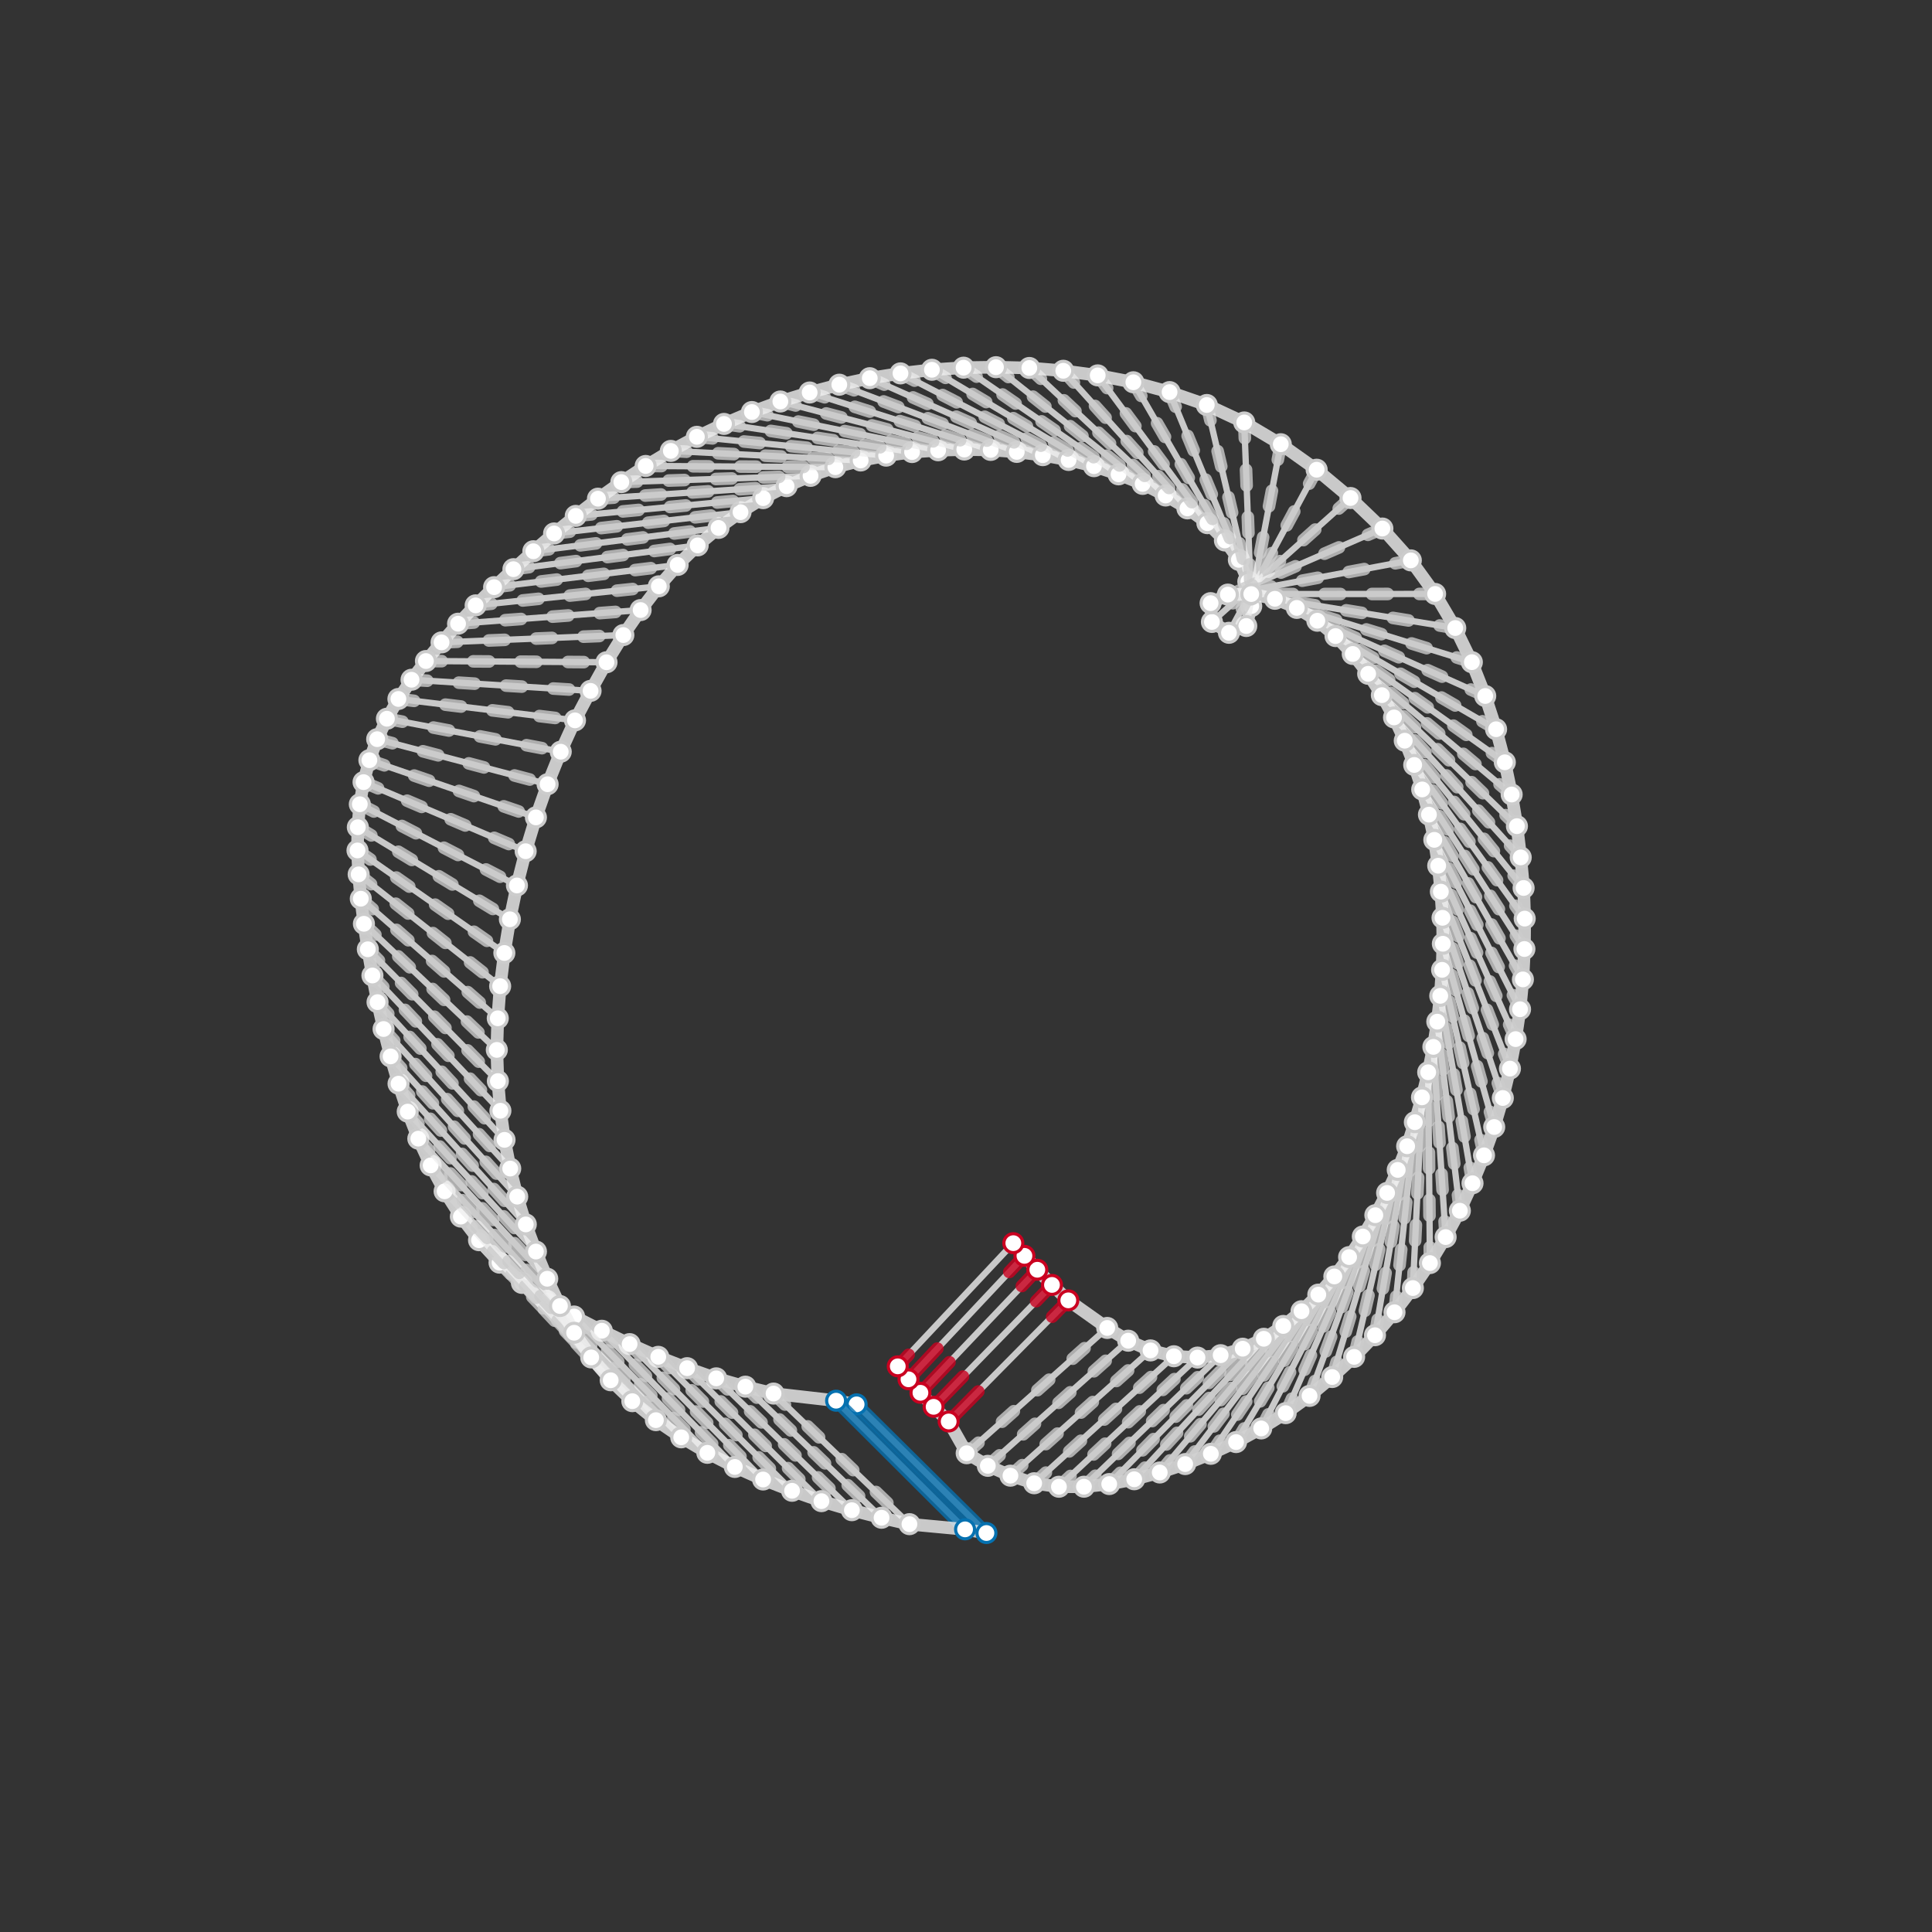 <?xml version="1.0" standalone="no"?>
<svg xmlns:xlink="http://www.w3.org/1999/xlink" xmlns="http://www.w3.org/2000/svg" viewBox='0 0 612 612'><rect x="0" y="0" width="612" height="612" fill="#333333" stroke="none"/><g xmlns="http://www.w3.org/2000/svg" class="containerG" transform="translate(300,300)"><path fill="none" stroke="none" d="M0,-250C0,-250,-26.25,-250,-50,-250C-73.75,-250,-134.167,-257.917,-150,-250C-165.833,-242.083,-197.5,-207.917,-150,-200C-102.5,-192.083,102.5,-207.917,150,-200C197.5,-192.083,197.5,-157.917,150,-150C102.5,-142.083,-102.5,-157.917,-150,-150C-197.5,-142.083,-197.5,-107.917,-150,-100C-102.5,-92.083,102.5,-107.917,150,-100C197.5,-92.083,213.333,-57.917,150,-50C86.667,-42.083,-186.667,-57.917,-250,-50C-313.333,-42.083,-329.167,-7.917,-250,0C-170.833,7.917,170.833,-7.917,250,0C329.167,7.917,313.333,42.083,250,50C186.667,57.917,-86.667,42.083,-150,50C-213.333,57.917,-197.5,92.083,-150,100C-102.5,107.917,102.5,92.083,150,100C197.5,107.917,197.5,142.083,150,150C102.5,157.917,-102.5,142.083,-150,150C-197.5,157.917,-173.75,184.167,-150,200C-126.25,215.833,0,250,0,250"/><circle cx="NaN" cy="NaN" r="300" stroke="#CCCCCC" stroke-width="2" fill="none"/><line stroke-dasharray="none" stroke="#EEEEEE" stroke-width="2" stroke-opacity="0.8" stroke-linecap="round" x1="-28.646" y1="144.86" x2="12.47" y2="185.617"/><line stroke-dasharray="30,0,30" stroke="#0571b0" stroke-width="4" stroke-opacity="0.8" stroke-linecap="round" x1="-28.646" y1="144.86" x2="12.47" y2="185.617"/><line stroke-dasharray="none" stroke="#EEEEEE" stroke-width="4" stroke-opacity="0.8" stroke-linecap="round" x1="12.47" y1="185.617" x2="5.708" y2="184.454"/><line stroke-dasharray="none" stroke="#EEEEEE" stroke-width="4" stroke-opacity="0.8" stroke-linecap="round" x1="-28.646" y1="144.86" x2="-35.145" y2="143.701"/><circle r="3" stroke="rgb(5, 113, 176)" fill="#FFFFFF" cx="12.47" cy="185.617"/><circle r="3" stroke="rgb(5, 113, 176)" fill="#FFFFFF" cx="-28.646" cy="144.86"/><line stroke-dasharray="none" stroke="#EEEEEE" stroke-width="2" stroke-opacity="0.8" stroke-linecap="round" x1="-35.145" y1="143.701" x2="5.708" y2="184.454"/><line stroke-dasharray="30,0,30" stroke="#0571b0" stroke-width="4" stroke-opacity="0.8" stroke-linecap="round" x1="-35.145" y1="143.701" x2="5.708" y2="184.454"/><line stroke-dasharray="none" stroke="#EEEEEE" stroke-width="4" stroke-opacity="0.8" stroke-linecap="round" x1="5.708" y1="184.454" x2="-11.916" y2="182.807"/><line stroke-dasharray="none" stroke="#EEEEEE" stroke-width="4" stroke-opacity="0.8" stroke-linecap="round" x1="-35.145" y1="143.701" x2="-54.962" y2="141.441"/><circle r="3" stroke="rgb(5, 113, 176)" fill="#FFFFFF" cx="5.708" cy="184.454"/><circle r="3" stroke="rgb(5, 113, 176)" fill="#FFFFFF" cx="-35.145" cy="143.701"/><line stroke-dasharray="none" stroke="#EEEEEE" stroke-width="2" stroke-opacity="0.8" stroke-linecap="round" x1="-54.962" y1="141.441" x2="-11.916" y2="182.807"/><line stroke-dasharray="5,10" stroke="#CCCCCC" stroke-width="4" stroke-opacity="0.8" stroke-linecap="round" x1="-54.962" y1="141.441" x2="-11.916" y2="182.807"/><line stroke-dasharray="none" stroke="#EEEEEE" stroke-width="4" stroke-opacity="0.8" stroke-linecap="round" x1="-11.916" y1="182.807" x2="-20.747" y2="180.78"/><line stroke-dasharray="none" stroke="#EEEEEE" stroke-width="4" stroke-opacity="0.8" stroke-linecap="round" x1="-54.962" y1="141.441" x2="-63.885" y2="139.254"/><circle r="3" stroke="rgb(204, 204, 204)" fill="#FFFFFF" cx="-11.916" cy="182.807"/><circle r="3" stroke="rgb(204, 204, 204)" fill="#FFFFFF" cx="-54.962" cy="141.441"/><line stroke-dasharray="none" stroke="#EEEEEE" stroke-width="2" stroke-opacity="0.8" stroke-linecap="round" x1="-63.885" y1="139.254" x2="-20.747" y2="180.78"/><line stroke-dasharray="5,10" stroke="#CCCCCC" stroke-width="4" stroke-opacity="0.8" stroke-linecap="round" x1="-63.885" y1="139.254" x2="-20.747" y2="180.78"/><line stroke-dasharray="none" stroke="#EEEEEE" stroke-width="4" stroke-opacity="0.8" stroke-linecap="round" x1="-20.747" y1="180.78" x2="-30.151" y2="178.384"/><line stroke-dasharray="none" stroke="#EEEEEE" stroke-width="4" stroke-opacity="0.8" stroke-linecap="round" x1="-63.885" y1="139.254" x2="-73.119" y2="136.62"/><circle r="3" stroke="rgb(204, 204, 204)" fill="#FFFFFF" cx="-20.747" cy="180.78"/><circle r="3" stroke="rgb(204, 204, 204)" fill="#FFFFFF" cx="-63.885" cy="139.254"/><line stroke-dasharray="none" stroke="#EEEEEE" stroke-width="2" stroke-opacity="0.8" stroke-linecap="round" x1="-73.119" y1="136.62" x2="-30.151" y2="178.384"/><line stroke-dasharray="5,10" stroke="#CCCCCC" stroke-width="4" stroke-opacity="0.8" stroke-linecap="round" x1="-73.119" y1="136.62" x2="-30.151" y2="178.384"/><line stroke-dasharray="none" stroke="#EEEEEE" stroke-width="4" stroke-opacity="0.8" stroke-linecap="round" x1="-30.151" y1="178.384" x2="-39.789" y2="175.518"/><line stroke-dasharray="none" stroke="#EEEEEE" stroke-width="4" stroke-opacity="0.8" stroke-linecap="round" x1="-73.119" y1="136.62" x2="-82.337" y2="133.394"/><circle r="3" stroke="rgb(204, 204, 204)" fill="#FFFFFF" cx="-30.151" cy="178.384"/><circle r="3" stroke="rgb(204, 204, 204)" fill="#FFFFFF" cx="-73.119" cy="136.62"/><line stroke-dasharray="none" stroke="#EEEEEE" stroke-width="2" stroke-opacity="0.8" stroke-linecap="round" x1="-82.337" y1="133.394" x2="-39.789" y2="175.518"/><line stroke-dasharray="5,10" stroke="#CCCCCC" stroke-width="4" stroke-opacity="0.8" stroke-linecap="round" x1="-82.337" y1="133.394" x2="-39.789" y2="175.518"/><line stroke-dasharray="none" stroke="#EEEEEE" stroke-width="4" stroke-opacity="0.8" stroke-linecap="round" x1="-39.789" y1="175.518" x2="-49.097" y2="172.236"/><line stroke-dasharray="none" stroke="#EEEEEE" stroke-width="4" stroke-opacity="0.8" stroke-linecap="round" x1="-82.337" y1="133.394" x2="-91.479" y2="129.808"/><circle r="3" stroke="rgb(204, 204, 204)" fill="#FFFFFF" cx="-39.789" cy="175.518"/><circle r="3" stroke="rgb(204, 204, 204)" fill="#FFFFFF" cx="-82.337" cy="133.394"/><line stroke-dasharray="none" stroke="#EEEEEE" stroke-width="2" stroke-opacity="0.8" stroke-linecap="round" x1="-91.479" y1="129.808" x2="-49.097" y2="172.236"/><line stroke-dasharray="5,10" stroke="#CCCCCC" stroke-width="4" stroke-opacity="0.8" stroke-linecap="round" x1="-91.479" y1="129.808" x2="-49.097" y2="172.236"/><line stroke-dasharray="none" stroke="#EEEEEE" stroke-width="4" stroke-opacity="0.8" stroke-linecap="round" x1="-49.097" y1="172.236" x2="-58.274" y2="168.661"/><line stroke-dasharray="none" stroke="#EEEEEE" stroke-width="4" stroke-opacity="0.8" stroke-linecap="round" x1="-91.479" y1="129.808" x2="-100.558" y2="125.774"/><circle r="3" stroke="rgb(204, 204, 204)" fill="#FFFFFF" cx="-49.097" cy="172.236"/><circle r="3" stroke="rgb(204, 204, 204)" fill="#FFFFFF" cx="-91.479" cy="129.808"/><line stroke-dasharray="none" stroke="#EEEEEE" stroke-width="2" stroke-opacity="0.8" stroke-linecap="round" x1="-100.558" y1="125.774" x2="-58.274" y2="168.661"/><line stroke-dasharray="5,10" stroke="#CCCCCC" stroke-width="4" stroke-opacity="0.8" stroke-linecap="round" x1="-100.558" y1="125.774" x2="-58.274" y2="168.661"/><line stroke-dasharray="none" stroke="#EEEEEE" stroke-width="4" stroke-opacity="0.8" stroke-linecap="round" x1="-58.274" y1="168.661" x2="-67.223" y2="164.684"/><line stroke-dasharray="none" stroke="#EEEEEE" stroke-width="4" stroke-opacity="0.8" stroke-linecap="round" x1="-100.558" y1="125.774" x2="-109.363" y2="121.545"/><circle r="3" stroke="rgb(204, 204, 204)" fill="#FFFFFF" cx="-58.274" cy="168.661"/><circle r="3" stroke="rgb(204, 204, 204)" fill="#FFFFFF" cx="-100.558" cy="125.774"/><line stroke-dasharray="none" stroke="#EEEEEE" stroke-width="2" stroke-opacity="0.8" stroke-linecap="round" x1="-109.363" y1="121.545" x2="-67.223" y2="164.684"/><line stroke-dasharray="5,10" stroke="#CCCCCC" stroke-width="4" stroke-opacity="0.8" stroke-linecap="round" x1="-109.363" y1="121.545" x2="-67.223" y2="164.684"/><line stroke-dasharray="none" stroke="#EEEEEE" stroke-width="4" stroke-opacity="0.8" stroke-linecap="round" x1="-67.223" y1="164.684" x2="-75.932" y2="160.209"/><line stroke-dasharray="none" stroke="#EEEEEE" stroke-width="4" stroke-opacity="0.8" stroke-linecap="round" x1="-109.363" y1="121.545" x2="-118.16" y2="117.03"/><circle r="3" stroke="rgb(204, 204, 204)" fill="#FFFFFF" cx="-67.223" cy="164.684"/><circle r="3" stroke="rgb(204, 204, 204)" fill="#FFFFFF" cx="-109.363" cy="121.545"/><line stroke-dasharray="none" stroke="#EEEEEE" stroke-width="2" stroke-opacity="0.8" stroke-linecap="round" x1="-118.16" y1="117.03" x2="-75.932" y2="160.209"/><line stroke-dasharray="5,10" stroke="#CCCCCC" stroke-width="4" stroke-opacity="0.8" stroke-linecap="round" x1="-118.16" y1="117.03" x2="-75.932" y2="160.209"/><line stroke-dasharray="none" stroke="#EEEEEE" stroke-width="4" stroke-opacity="0.8" stroke-linecap="round" x1="-75.932" y1="160.209" x2="-84.202" y2="155.298"/><line stroke-dasharray="none" stroke="#EEEEEE" stroke-width="4" stroke-opacity="0.8" stroke-linecap="round" x1="-118.16" y1="117.03" x2="-126.774" y2="112.056"/><circle r="3" stroke="rgb(204, 204, 204)" fill="#FFFFFF" cx="-75.932" cy="160.209"/><circle r="3" stroke="rgb(204, 204, 204)" fill="#FFFFFF" cx="-118.16" cy="117.03"/><line stroke-dasharray="none" stroke="#EEEEEE" stroke-width="2" stroke-opacity="0.8" stroke-linecap="round" x1="-126.774" y1="112.056" x2="-84.202" y2="155.298"/><line stroke-dasharray="5,10" stroke="#CCCCCC" stroke-width="4" stroke-opacity="0.8" stroke-linecap="round" x1="-126.774" y1="112.056" x2="-84.202" y2="155.298"/><line stroke-dasharray="none" stroke="#EEEEEE" stroke-width="4" stroke-opacity="0.8" stroke-linecap="round" x1="-84.202" y1="155.298" x2="-92.228" y2="149.86"/><line stroke-dasharray="none" stroke="#EEEEEE" stroke-width="4" stroke-opacity="0.8" stroke-linecap="round" x1="-126.774" y1="112.056" x2="-134.671" y2="106.377"/><circle r="3" stroke="rgb(204, 204, 204)" fill="#FFFFFF" cx="-84.202" cy="155.298"/><circle r="3" stroke="rgb(204, 204, 204)" fill="#FFFFFF" cx="-126.774" cy="112.056"/><line stroke-dasharray="none" stroke="#EEEEEE" stroke-width="2" stroke-opacity="0.8" stroke-linecap="round" x1="-134.671" y1="106.377" x2="-92.228" y2="149.86"/><line stroke-dasharray="5,10" stroke="#CCCCCC" stroke-width="4" stroke-opacity="0.8" stroke-linecap="round" x1="-134.671" y1="106.377" x2="-92.228" y2="149.86"/><line stroke-dasharray="none" stroke="#EEEEEE" stroke-width="4" stroke-opacity="0.8" stroke-linecap="round" x1="-92.228" y1="149.86" x2="-99.694" y2="143.847"/><line stroke-dasharray="none" stroke="#EEEEEE" stroke-width="4" stroke-opacity="0.8" stroke-linecap="round" x1="-134.671" y1="106.377" x2="-141.757" y2="99.966"/><circle r="3" stroke="rgb(204, 204, 204)" fill="#FFFFFF" cx="-92.228" cy="149.86"/><circle r="3" stroke="rgb(204, 204, 204)" fill="#FFFFFF" cx="-134.671" cy="106.377"/><line stroke-dasharray="none" stroke="#EEEEEE" stroke-width="2" stroke-opacity="0.8" stroke-linecap="round" x1="-141.757" y1="99.966" x2="-99.694" y2="143.847"/><line stroke-dasharray="5,10" stroke="#CCCCCC" stroke-width="4" stroke-opacity="0.8" stroke-linecap="round" x1="-141.757" y1="99.966" x2="-99.694" y2="143.847"/><line stroke-dasharray="none" stroke="#EEEEEE" stroke-width="4" stroke-opacity="0.8" stroke-linecap="round" x1="-99.694" y1="143.847" x2="-106.549" y2="137.225"/><line stroke-dasharray="none" stroke="#EEEEEE" stroke-width="4" stroke-opacity="0.8" stroke-linecap="round" x1="-141.757" y1="99.966" x2="-148.254" y2="92.859"/><circle r="3" stroke="rgb(204, 204, 204)" fill="#FFFFFF" cx="-99.694" cy="143.847"/><circle r="3" stroke="rgb(204, 204, 204)" fill="#FFFFFF" cx="-141.757" cy="99.966"/><line stroke-dasharray="none" stroke="#EEEEEE" stroke-width="2" stroke-opacity="0.8" stroke-linecap="round" x1="-148.254" y1="92.859" x2="-106.549" y2="137.225"/><line stroke-dasharray="5,10" stroke="#CCCCCC" stroke-width="4" stroke-opacity="0.8" stroke-linecap="round" x1="-148.254" y1="92.859" x2="-106.549" y2="137.225"/><line stroke-dasharray="none" stroke="#EEEEEE" stroke-width="4" stroke-opacity="0.8" stroke-linecap="round" x1="-106.549" y1="137.225" x2="-112.716" y2="129.989"/><line stroke-dasharray="none" stroke="#EEEEEE" stroke-width="4" stroke-opacity="0.8" stroke-linecap="round" x1="-148.254" y1="92.859" x2="-154.013" y2="85.382"/><circle r="3" stroke="rgb(204, 204, 204)" fill="#FFFFFF" cx="-106.549" cy="137.225"/><circle r="3" stroke="rgb(204, 204, 204)" fill="#FFFFFF" cx="-148.254" cy="92.859"/><line stroke-dasharray="none" stroke="#EEEEEE" stroke-width="2" stroke-opacity="0.8" stroke-linecap="round" x1="-154.013" y1="85.382" x2="-112.716" y2="129.989"/><line stroke-dasharray="5,10" stroke="#CCCCCC" stroke-width="4" stroke-opacity="0.8" stroke-linecap="round" x1="-154.013" y1="85.382" x2="-112.716" y2="129.989"/><line stroke-dasharray="none" stroke="#EEEEEE" stroke-width="4" stroke-opacity="0.8" stroke-linecap="round" x1="-112.716" y1="129.989" x2="-118.133" y2="122.178"/><line stroke-dasharray="none" stroke="#EEEEEE" stroke-width="4" stroke-opacity="0.8" stroke-linecap="round" x1="-154.013" y1="85.382" x2="-159.157" y2="77.368"/><circle r="3" stroke="rgb(204, 204, 204)" fill="#FFFFFF" cx="-112.716" cy="129.989"/><circle r="3" stroke="rgb(204, 204, 204)" fill="#FFFFFF" cx="-154.013" cy="85.382"/><line stroke-dasharray="none" stroke="#EEEEEE" stroke-width="2" stroke-opacity="0.8" stroke-linecap="round" x1="-159.157" y1="77.368" x2="-118.133" y2="122.178"/><line stroke-dasharray="5,10" stroke="#CCCCCC" stroke-width="4" stroke-opacity="0.8" stroke-linecap="round" x1="-159.157" y1="77.368" x2="-118.133" y2="122.178"/><line stroke-dasharray="none" stroke="#EEEEEE" stroke-width="4" stroke-opacity="0.8" stroke-linecap="round" x1="-118.133" y1="122.178" x2="-122.626" y2="113.705"/><line stroke-dasharray="none" stroke="#EEEEEE" stroke-width="4" stroke-opacity="0.8" stroke-linecap="round" x1="-159.157" y1="77.368" x2="-163.58" y2="69.157"/><circle r="3" stroke="rgb(204, 204, 204)" fill="#FFFFFF" cx="-118.133" cy="122.178"/><circle r="3" stroke="rgb(204, 204, 204)" fill="#FFFFFF" cx="-159.157" cy="77.368"/><line stroke-dasharray="none" stroke="#EEEEEE" stroke-width="2" stroke-opacity="0.8" stroke-linecap="round" x1="-163.58" y1="69.157" x2="-122.626" y2="113.705"/><line stroke-dasharray="5,10" stroke="#CCCCCC" stroke-width="4" stroke-opacity="0.8" stroke-linecap="round" x1="-163.58" y1="69.157" x2="-122.626" y2="113.705"/><line stroke-dasharray="none" stroke="#EEEEEE" stroke-width="4" stroke-opacity="0.8" stroke-linecap="round" x1="-122.626" y1="113.705" x2="-126.649" y2="105.07"/><line stroke-dasharray="none" stroke="#EEEEEE" stroke-width="4" stroke-opacity="0.8" stroke-linecap="round" x1="-163.58" y1="69.157" x2="-167.488" y2="60.688"/><circle r="3" stroke="rgb(204, 204, 204)" fill="#FFFFFF" cx="-122.626" cy="113.705"/><circle r="3" stroke="rgb(204, 204, 204)" fill="#FFFFFF" cx="-163.58" cy="69.157"/><line stroke-dasharray="none" stroke="#EEEEEE" stroke-width="2" stroke-opacity="0.8" stroke-linecap="round" x1="-167.488" y1="60.688" x2="-126.649" y2="105.07"/><line stroke-dasharray="5,10" stroke="#CCCCCC" stroke-width="4" stroke-opacity="0.8" stroke-linecap="round" x1="-167.488" y1="60.688" x2="-126.649" y2="105.07"/><line stroke-dasharray="none" stroke="#EEEEEE" stroke-width="4" stroke-opacity="0.8" stroke-linecap="round" x1="-126.649" y1="105.07" x2="-130.231" y2="96.453"/><line stroke-dasharray="none" stroke="#EEEEEE" stroke-width="4" stroke-opacity="0.8" stroke-linecap="round" x1="-167.488" y1="60.688" x2="-170.845" y2="52.124"/><circle r="3" stroke="rgb(204, 204, 204)" fill="#FFFFFF" cx="-126.649" cy="105.07"/><circle r="3" stroke="rgb(204, 204, 204)" fill="#FFFFFF" cx="-167.488" cy="60.688"/><line stroke-dasharray="none" stroke="#EEEEEE" stroke-width="2" stroke-opacity="0.8" stroke-linecap="round" x1="-170.845" y1="52.124" x2="-130.231" y2="96.453"/><line stroke-dasharray="5,10" stroke="#CCCCCC" stroke-width="4" stroke-opacity="0.8" stroke-linecap="round" x1="-170.845" y1="52.124" x2="-130.231" y2="96.453"/><line stroke-dasharray="none" stroke="#EEEEEE" stroke-width="4" stroke-opacity="0.8" stroke-linecap="round" x1="-130.231" y1="96.453" x2="-133.444" y2="87.859"/><line stroke-dasharray="none" stroke="#EEEEEE" stroke-width="4" stroke-opacity="0.8" stroke-linecap="round" x1="-170.845" y1="52.124" x2="-173.757" y2="43.281"/><circle r="3" stroke="rgb(204, 204, 204)" fill="#FFFFFF" cx="-130.231" cy="96.453"/><circle r="3" stroke="rgb(204, 204, 204)" fill="#FFFFFF" cx="-170.845" cy="52.124"/><line stroke-dasharray="none" stroke="#EEEEEE" stroke-width="2" stroke-opacity="0.8" stroke-linecap="round" x1="-173.757" y1="43.281" x2="-133.444" y2="87.859"/><line stroke-dasharray="5,10" stroke="#CCCCCC" stroke-width="4" stroke-opacity="0.8" stroke-linecap="round" x1="-173.757" y1="43.281" x2="-133.444" y2="87.859"/><line stroke-dasharray="none" stroke="#EEEEEE" stroke-width="4" stroke-opacity="0.8" stroke-linecap="round" x1="-133.444" y1="87.859" x2="-136.16" y2="79.062"/><line stroke-dasharray="none" stroke="#EEEEEE" stroke-width="4" stroke-opacity="0.8" stroke-linecap="round" x1="-173.757" y1="43.281" x2="-176.272" y2="34.636"/><circle r="3" stroke="rgb(204, 204, 204)" fill="#FFFFFF" cx="-133.444" cy="87.859"/><circle r="3" stroke="rgb(204, 204, 204)" fill="#FFFFFF" cx="-173.757" cy="43.281"/><line stroke-dasharray="none" stroke="#EEEEEE" stroke-width="2" stroke-opacity="0.8" stroke-linecap="round" x1="-176.272" y1="34.636" x2="-136.16" y2="79.062"/><line stroke-dasharray="5,10" stroke="#CCCCCC" stroke-width="4" stroke-opacity="0.8" stroke-linecap="round" x1="-176.272" y1="34.636" x2="-136.16" y2="79.062"/><line stroke-dasharray="none" stroke="#EEEEEE" stroke-width="4" stroke-opacity="0.8" stroke-linecap="round" x1="-136.16" y1="79.062" x2="-138.378" y2="70.166"/><line stroke-dasharray="none" stroke="#EEEEEE" stroke-width="4" stroke-opacity="0.8" stroke-linecap="round" x1="-176.272" y1="34.636" x2="-178.492" y2="25.965"/><circle r="3" stroke="rgb(204, 204, 204)" fill="#FFFFFF" cx="-136.16" cy="79.062"/><circle r="3" stroke="rgb(204, 204, 204)" fill="#FFFFFF" cx="-176.272" cy="34.636"/><line stroke-dasharray="none" stroke="#EEEEEE" stroke-width="2" stroke-opacity="0.8" stroke-linecap="round" x1="-178.492" y1="25.965" x2="-138.378" y2="70.166"/><line stroke-dasharray="5,10" stroke="#CCCCCC" stroke-width="4" stroke-opacity="0.8" stroke-linecap="round" x1="-178.492" y1="25.965" x2="-138.378" y2="70.166"/><line stroke-dasharray="none" stroke="#EEEEEE" stroke-width="4" stroke-opacity="0.8" stroke-linecap="round" x1="-138.378" y1="70.166" x2="-140.18" y2="61.07"/><line stroke-dasharray="none" stroke="#EEEEEE" stroke-width="4" stroke-opacity="0.8" stroke-linecap="round" x1="-178.492" y1="25.965" x2="-180.407" y2="17.447"/><circle r="3" stroke="rgb(204, 204, 204)" fill="#FFFFFF" cx="-138.378" cy="70.166"/><circle r="3" stroke="rgb(204, 204, 204)" fill="#FFFFFF" cx="-178.492" cy="25.965"/><line stroke-dasharray="none" stroke="#EEEEEE" stroke-width="2" stroke-opacity="0.8" stroke-linecap="round" x1="-180.407" y1="17.447" x2="-140.18" y2="61.07"/><line stroke-dasharray="5,10" stroke="#CCCCCC" stroke-width="4" stroke-opacity="0.8" stroke-linecap="round" x1="-180.407" y1="17.447" x2="-140.18" y2="61.07"/><line stroke-dasharray="none" stroke="#EEEEEE" stroke-width="4" stroke-opacity="0.8" stroke-linecap="round" x1="-140.18" y1="61.07" x2="-141.49" y2="51.856"/><line stroke-dasharray="none" stroke="#EEEEEE" stroke-width="4" stroke-opacity="0.8" stroke-linecap="round" x1="-180.407" y1="17.447" x2="-182.026" y2="9.01"/><circle r="3" stroke="rgb(204, 204, 204)" fill="#FFFFFF" cx="-140.18" cy="61.07"/><circle r="3" stroke="rgb(204, 204, 204)" fill="#FFFFFF" cx="-180.407" cy="17.447"/><line stroke-dasharray="none" stroke="#EEEEEE" stroke-width="2" stroke-opacity="0.8" stroke-linecap="round" x1="-182.026" y1="9.01" x2="-141.49" y2="51.856"/><line stroke-dasharray="5,10" stroke="#CCCCCC" stroke-width="4" stroke-opacity="0.8" stroke-linecap="round" x1="-182.026" y1="9.01" x2="-141.49" y2="51.856"/><line stroke-dasharray="none" stroke="#EEEEEE" stroke-width="4" stroke-opacity="0.8" stroke-linecap="round" x1="-141.49" y1="51.856" x2="-142.287" y2="42.455"/><line stroke-dasharray="none" stroke="#EEEEEE" stroke-width="4" stroke-opacity="0.8" stroke-linecap="round" x1="-182.026" y1="9.01" x2="-183.481" y2="0.704"/><circle r="3" stroke="rgb(204, 204, 204)" fill="#FFFFFF" cx="-141.49" cy="51.856"/><circle r="3" stroke="rgb(204, 204, 204)" fill="#FFFFFF" cx="-182.026" cy="9.01"/><line stroke-dasharray="none" stroke="#EEEEEE" stroke-width="2" stroke-opacity="0.8" stroke-linecap="round" x1="-183.481" y1="0.704" x2="-142.287" y2="42.455"/><line stroke-dasharray="5,10" stroke="#CCCCCC" stroke-width="4" stroke-opacity="0.8" stroke-linecap="round" x1="-183.481" y1="0.704" x2="-142.287" y2="42.455"/><line stroke-dasharray="none" stroke="#EEEEEE" stroke-width="4" stroke-opacity="0.8" stroke-linecap="round" x1="-142.287" y1="42.455" x2="-142.622" y2="32.577"/><line stroke-dasharray="none" stroke="#EEEEEE" stroke-width="4" stroke-opacity="0.8" stroke-linecap="round" x1="-183.481" y1="0.704" x2="-184.72" y2="-7.369"/><circle r="3" stroke="rgb(204, 204, 204)" fill="#FFFFFF" cx="-142.287" cy="42.455"/><circle r="3" stroke="rgb(204, 204, 204)" fill="#FFFFFF" cx="-183.481" cy="0.704"/><line stroke-dasharray="none" stroke="#EEEEEE" stroke-width="2" stroke-opacity="0.8" stroke-linecap="round" x1="-184.72" y1="-7.369" x2="-142.622" y2="32.577"/><line stroke-dasharray="5,10" stroke="#CCCCCC" stroke-width="4" stroke-opacity="0.8" stroke-linecap="round" x1="-184.72" y1="-7.369" x2="-142.622" y2="32.577"/><line stroke-dasharray="none" stroke="#EEEEEE" stroke-width="4" stroke-opacity="0.8" stroke-linecap="round" x1="-142.622" y1="32.577" x2="-142.321" y2="22.565"/><line stroke-dasharray="none" stroke="#EEEEEE" stroke-width="4" stroke-opacity="0.8" stroke-linecap="round" x1="-184.72" y1="-7.369" x2="-185.71" y2="-15.31"/><circle r="3" stroke="rgb(204, 204, 204)" fill="#FFFFFF" cx="-142.622" cy="32.577"/><circle r="3" stroke="rgb(204, 204, 204)" fill="#FFFFFF" cx="-184.72" cy="-7.369"/><line stroke-dasharray="none" stroke="#EEEEEE" stroke-width="2" stroke-opacity="0.8" stroke-linecap="round" x1="-185.71" y1="-15.31" x2="-142.321" y2="22.565"/><line stroke-dasharray="5,10" stroke="#CCCCCC" stroke-width="4" stroke-opacity="0.8" stroke-linecap="round" x1="-185.71" y1="-15.31" x2="-142.321" y2="22.565"/><line stroke-dasharray="none" stroke="#EEEEEE" stroke-width="4" stroke-opacity="0.8" stroke-linecap="round" x1="-142.321" y1="22.565" x2="-141.565" y2="12.392"/><line stroke-dasharray="none" stroke="#EEEEEE" stroke-width="4" stroke-opacity="0.8" stroke-linecap="round" x1="-185.71" y1="-15.31" x2="-186.386" y2="-23.027"/><circle r="3" stroke="rgb(204, 204, 204)" fill="#FFFFFF" cx="-142.321" cy="22.565"/><circle r="3" stroke="rgb(204, 204, 204)" fill="#FFFFFF" cx="-185.71" cy="-15.31"/><line stroke-dasharray="none" stroke="#EEEEEE" stroke-width="2" stroke-opacity="0.8" stroke-linecap="round" x1="-186.386" y1="-23.027" x2="-141.565" y2="12.392"/><line stroke-dasharray="5,10" stroke="#CCCCCC" stroke-width="4" stroke-opacity="0.8" stroke-linecap="round" x1="-186.386" y1="-23.027" x2="-141.565" y2="12.392"/><line stroke-dasharray="none" stroke="#EEEEEE" stroke-width="4" stroke-opacity="0.8" stroke-linecap="round" x1="-141.565" y1="12.392" x2="-140.238" y2="1.873"/><line stroke-dasharray="none" stroke="#EEEEEE" stroke-width="4" stroke-opacity="0.8" stroke-linecap="round" x1="-186.386" y1="-23.027" x2="-186.755" y2="-30.604"/><circle r="3" stroke="rgb(204, 204, 204)" fill="#FFFFFF" cx="-141.565" cy="12.392"/><circle r="3" stroke="rgb(204, 204, 204)" fill="#FFFFFF" cx="-186.386" cy="-23.027"/><line stroke-dasharray="none" stroke="#EEEEEE" stroke-width="2" stroke-opacity="0.8" stroke-linecap="round" x1="-186.755" y1="-30.604" x2="-140.238" y2="1.873"/><line stroke-dasharray="5,10" stroke="#CCCCCC" stroke-width="4" stroke-opacity="0.8" stroke-linecap="round" x1="-186.755" y1="-30.604" x2="-140.238" y2="1.873"/><line stroke-dasharray="none" stroke="#EEEEEE" stroke-width="4" stroke-opacity="0.8" stroke-linecap="round" x1="-140.238" y1="1.873" x2="-138.485" y2="-8.8"/><line stroke-dasharray="none" stroke="#EEEEEE" stroke-width="4" stroke-opacity="0.8" stroke-linecap="round" x1="-186.755" y1="-30.604" x2="-186.649" y2="-37.96"/><circle r="3" stroke="rgb(204, 204, 204)" fill="#FFFFFF" cx="-140.238" cy="1.873"/><circle r="3" stroke="rgb(204, 204, 204)" fill="#FFFFFF" cx="-186.755" cy="-30.604"/><line stroke-dasharray="none" stroke="#EEEEEE" stroke-width="2" stroke-opacity="0.8" stroke-linecap="round" x1="-186.649" y1="-37.96" x2="-138.485" y2="-8.8"/><line stroke-dasharray="5,10" stroke="#CCCCCC" stroke-width="4" stroke-opacity="0.8" stroke-linecap="round" x1="-186.649" y1="-37.96" x2="-138.485" y2="-8.8"/><line stroke-dasharray="none" stroke="#EEEEEE" stroke-width="4" stroke-opacity="0.8" stroke-linecap="round" x1="-138.485" y1="-8.8" x2="-136.246" y2="-19.512"/><line stroke-dasharray="none" stroke="#EEEEEE" stroke-width="4" stroke-opacity="0.8" stroke-linecap="round" x1="-186.649" y1="-37.96" x2="-186.02" y2="-45.24"/><circle r="3" stroke="rgb(204, 204, 204)" fill="#FFFFFF" cx="-138.485" cy="-8.8"/><circle r="3" stroke="rgb(204, 204, 204)" fill="#FFFFFF" cx="-186.649" cy="-37.96"/><line stroke-dasharray="none" stroke="#EEEEEE" stroke-width="2" stroke-opacity="0.8" stroke-linecap="round" x1="-186.02" y1="-45.24" x2="-136.246" y2="-19.512"/><line stroke-dasharray="5,10" stroke="#CCCCCC" stroke-width="4" stroke-opacity="0.8" stroke-linecap="round" x1="-186.02" y1="-45.24" x2="-136.246" y2="-19.512"/><line stroke-dasharray="none" stroke="#EEEEEE" stroke-width="4" stroke-opacity="0.8" stroke-linecap="round" x1="-136.246" y1="-19.512" x2="-133.486" y2="-30.361"/><line stroke-dasharray="none" stroke="#EEEEEE" stroke-width="4" stroke-opacity="0.8" stroke-linecap="round" x1="-186.02" y1="-45.24" x2="-184.834" y2="-52.243"/><circle r="3" stroke="rgb(204, 204, 204)" fill="#FFFFFF" cx="-136.246" cy="-19.512"/><circle r="3" stroke="rgb(204, 204, 204)" fill="#FFFFFF" cx="-186.02" cy="-45.24"/><line stroke-dasharray="none" stroke="#EEEEEE" stroke-width="2" stroke-opacity="0.8" stroke-linecap="round" x1="-184.834" y1="-52.243" x2="-133.486" y2="-30.361"/><line stroke-dasharray="5,10" stroke="#CCCCCC" stroke-width="4" stroke-opacity="0.8" stroke-linecap="round" x1="-184.834" y1="-52.243" x2="-133.486" y2="-30.361"/><line stroke-dasharray="none" stroke="#EEEEEE" stroke-width="4" stroke-opacity="0.8" stroke-linecap="round" x1="-133.486" y1="-30.361" x2="-130.237" y2="-41.079"/><line stroke-dasharray="none" stroke="#EEEEEE" stroke-width="4" stroke-opacity="0.8" stroke-linecap="round" x1="-184.834" y1="-52.243" x2="-182.984" y2="-59.196"/><circle r="3" stroke="rgb(204, 204, 204)" fill="#FFFFFF" cx="-133.486" cy="-30.361"/><circle r="3" stroke="rgb(204, 204, 204)" fill="#FFFFFF" cx="-184.834" cy="-52.243"/><line stroke-dasharray="none" stroke="#EEEEEE" stroke-width="2" stroke-opacity="0.8" stroke-linecap="round" x1="-182.984" y1="-59.196" x2="-130.237" y2="-41.079"/><line stroke-dasharray="5,10" stroke="#CCCCCC" stroke-width="4" stroke-opacity="0.8" stroke-linecap="round" x1="-182.984" y1="-59.196" x2="-130.237" y2="-41.079"/><line stroke-dasharray="none" stroke="#EEEEEE" stroke-width="4" stroke-opacity="0.8" stroke-linecap="round" x1="-130.237" y1="-41.079" x2="-126.534" y2="-51.579"/><line stroke-dasharray="none" stroke="#EEEEEE" stroke-width="4" stroke-opacity="0.8" stroke-linecap="round" x1="-182.984" y1="-59.196" x2="-180.519" y2="-65.853"/><circle r="3" stroke="rgb(204, 204, 204)" fill="#FFFFFF" cx="-130.237" cy="-41.079"/><circle r="3" stroke="rgb(204, 204, 204)" fill="#FFFFFF" cx="-182.984" cy="-59.196"/><line stroke-dasharray="none" stroke="#EEEEEE" stroke-width="2" stroke-opacity="0.8" stroke-linecap="round" x1="-180.519" y1="-65.853" x2="-126.534" y2="-51.579"/><line stroke-dasharray="5,10" stroke="#CCCCCC" stroke-width="4" stroke-opacity="0.8" stroke-linecap="round" x1="-180.519" y1="-65.853" x2="-126.534" y2="-51.579"/><line stroke-dasharray="none" stroke="#EEEEEE" stroke-width="4" stroke-opacity="0.8" stroke-linecap="round" x1="-126.534" y1="-51.579" x2="-122.375" y2="-61.882"/><line stroke-dasharray="none" stroke="#EEEEEE" stroke-width="4" stroke-opacity="0.8" stroke-linecap="round" x1="-180.519" y1="-65.853" x2="-177.435" y2="-72.323"/><circle r="3" stroke="rgb(204, 204, 204)" fill="#FFFFFF" cx="-126.534" cy="-51.579"/><circle r="3" stroke="rgb(204, 204, 204)" fill="#FFFFFF" cx="-180.519" cy="-65.853"/><line stroke-dasharray="none" stroke="#EEEEEE" stroke-width="2" stroke-opacity="0.8" stroke-linecap="round" x1="-177.435" y1="-72.323" x2="-122.375" y2="-61.882"/><line stroke-dasharray="5,10" stroke="#CCCCCC" stroke-width="4" stroke-opacity="0.8" stroke-linecap="round" x1="-177.435" y1="-72.323" x2="-122.375" y2="-61.882"/><line stroke-dasharray="none" stroke="#EEEEEE" stroke-width="4" stroke-opacity="0.8" stroke-linecap="round" x1="-122.375" y1="-61.882" x2="-117.859" y2="-71.811"/><line stroke-dasharray="none" stroke="#EEEEEE" stroke-width="4" stroke-opacity="0.8" stroke-linecap="round" x1="-177.435" y1="-72.323" x2="-173.795" y2="-78.591"/><circle r="3" stroke="rgb(204, 204, 204)" fill="#FFFFFF" cx="-122.375" cy="-61.882"/><circle r="3" stroke="rgb(204, 204, 204)" fill="#FFFFFF" cx="-177.435" cy="-72.323"/><line stroke-dasharray="none" stroke="#EEEEEE" stroke-width="2" stroke-opacity="0.8" stroke-linecap="round" x1="-173.795" y1="-78.591" x2="-117.859" y2="-71.811"/><line stroke-dasharray="5,10" stroke="#CCCCCC" stroke-width="4" stroke-opacity="0.8" stroke-linecap="round" x1="-173.795" y1="-78.591" x2="-117.859" y2="-71.811"/><line stroke-dasharray="none" stroke="#EEEEEE" stroke-width="4" stroke-opacity="0.8" stroke-linecap="round" x1="-117.859" y1="-71.811" x2="-112.925" y2="-81.154"/><line stroke-dasharray="none" stroke="#EEEEEE" stroke-width="4" stroke-opacity="0.8" stroke-linecap="round" x1="-173.795" y1="-78.591" x2="-169.636" y2="-84.678"/><circle r="3" stroke="rgb(204, 204, 204)" fill="#FFFFFF" cx="-117.859" cy="-71.811"/><circle r="3" stroke="rgb(204, 204, 204)" fill="#FFFFFF" cx="-173.795" cy="-78.591"/><line stroke-dasharray="none" stroke="#EEEEEE" stroke-width="2" stroke-opacity="0.8" stroke-linecap="round" x1="-169.636" y1="-84.678" x2="-112.925" y2="-81.154"/><line stroke-dasharray="5,10" stroke="#CCCCCC" stroke-width="4" stroke-opacity="0.8" stroke-linecap="round" x1="-169.636" y1="-84.678" x2="-112.925" y2="-81.154"/><line stroke-dasharray="none" stroke="#EEEEEE" stroke-width="4" stroke-opacity="0.8" stroke-linecap="round" x1="-112.925" y1="-81.154" x2="-107.876" y2="-90.215"/><line stroke-dasharray="none" stroke="#EEEEEE" stroke-width="4" stroke-opacity="0.8" stroke-linecap="round" x1="-169.636" y1="-84.678" x2="-165.075" y2="-90.604"/><circle r="3" stroke="rgb(204, 204, 204)" fill="#FFFFFF" cx="-112.925" cy="-81.154"/><circle r="3" stroke="rgb(204, 204, 204)" fill="#FFFFFF" cx="-169.636" cy="-84.678"/><line stroke-dasharray="none" stroke="#EEEEEE" stroke-width="2" stroke-opacity="0.8" stroke-linecap="round" x1="-165.075" y1="-90.604" x2="-107.876" y2="-90.215"/><line stroke-dasharray="5,10" stroke="#CCCCCC" stroke-width="4" stroke-opacity="0.8" stroke-linecap="round" x1="-165.075" y1="-90.604" x2="-107.876" y2="-90.215"/><line stroke-dasharray="none" stroke="#EEEEEE" stroke-width="4" stroke-opacity="0.8" stroke-linecap="round" x1="-107.876" y1="-90.215" x2="-102.54" y2="-98.834"/><line stroke-dasharray="none" stroke="#EEEEEE" stroke-width="4" stroke-opacity="0.8" stroke-linecap="round" x1="-165.075" y1="-90.604" x2="-160.125" y2="-96.511"/><circle r="3" stroke="rgb(204, 204, 204)" fill="#FFFFFF" cx="-107.876" cy="-90.215"/><circle r="3" stroke="rgb(204, 204, 204)" fill="#FFFFFF" cx="-165.075" cy="-90.604"/><line stroke-dasharray="none" stroke="#EEEEEE" stroke-width="2" stroke-opacity="0.8" stroke-linecap="round" x1="-160.125" y1="-96.511" x2="-102.54" y2="-98.834"/><line stroke-dasharray="5,10" stroke="#CCCCCC" stroke-width="4" stroke-opacity="0.8" stroke-linecap="round" x1="-160.125" y1="-96.511" x2="-102.54" y2="-98.834"/><line stroke-dasharray="none" stroke="#EEEEEE" stroke-width="4" stroke-opacity="0.8" stroke-linecap="round" x1="-102.54" y1="-98.834" x2="-97.073" y2="-106.754"/><line stroke-dasharray="none" stroke="#EEEEEE" stroke-width="4" stroke-opacity="0.8" stroke-linecap="round" x1="-160.125" y1="-96.511" x2="-154.896" y2="-102.425"/><circle r="3" stroke="rgb(204, 204, 204)" fill="#FFFFFF" cx="-102.54" cy="-98.834"/><circle r="3" stroke="rgb(204, 204, 204)" fill="#FFFFFF" cx="-160.125" cy="-96.511"/><line stroke-dasharray="none" stroke="#EEEEEE" stroke-width="2" stroke-opacity="0.8" stroke-linecap="round" x1="-154.896" y1="-102.425" x2="-97.073" y2="-106.754"/><line stroke-dasharray="5,10" stroke="#CCCCCC" stroke-width="4" stroke-opacity="0.8" stroke-linecap="round" x1="-154.896" y1="-102.425" x2="-97.073" y2="-106.754"/><line stroke-dasharray="none" stroke="#EEEEEE" stroke-width="4" stroke-opacity="0.8" stroke-linecap="round" x1="-97.073" y1="-106.754" x2="-91.307" y2="-114.271"/><line stroke-dasharray="none" stroke="#EEEEEE" stroke-width="4" stroke-opacity="0.8" stroke-linecap="round" x1="-154.896" y1="-102.425" x2="-149.325" y2="-108.237"/><circle r="3" stroke="rgb(204, 204, 204)" fill="#FFFFFF" cx="-97.073" cy="-106.754"/><circle r="3" stroke="rgb(204, 204, 204)" fill="#FFFFFF" cx="-154.896" cy="-102.425"/><line stroke-dasharray="none" stroke="#EEEEEE" stroke-width="2" stroke-opacity="0.8" stroke-linecap="round" x1="-149.325" y1="-108.237" x2="-91.307" y2="-114.271"/><line stroke-dasharray="5,10" stroke="#CCCCCC" stroke-width="4" stroke-opacity="0.8" stroke-linecap="round" x1="-149.325" y1="-108.237" x2="-91.307" y2="-114.271"/><line stroke-dasharray="none" stroke="#EEEEEE" stroke-width="4" stroke-opacity="0.8" stroke-linecap="round" x1="-91.307" y1="-114.271" x2="-85.352" y2="-121.045"/><line stroke-dasharray="none" stroke="#EEEEEE" stroke-width="4" stroke-opacity="0.8" stroke-linecap="round" x1="-149.325" y1="-108.237" x2="-143.479" y2="-114.002"/><circle r="3" stroke="rgb(204, 204, 204)" fill="#FFFFFF" cx="-91.307" cy="-114.271"/><circle r="3" stroke="rgb(204, 204, 204)" fill="#FFFFFF" cx="-149.325" cy="-108.237"/><line stroke-dasharray="none" stroke="#EEEEEE" stroke-width="2" stroke-opacity="0.8" stroke-linecap="round" x1="-143.479" y1="-114.002" x2="-85.352" y2="-121.045"/><line stroke-dasharray="5,10" stroke="#CCCCCC" stroke-width="4" stroke-opacity="0.8" stroke-linecap="round" x1="-143.479" y1="-114.002" x2="-85.352" y2="-121.045"/><line stroke-dasharray="none" stroke="#EEEEEE" stroke-width="4" stroke-opacity="0.8" stroke-linecap="round" x1="-85.352" y1="-121.045" x2="-79.003" y2="-127.233"/><line stroke-dasharray="none" stroke="#EEEEEE" stroke-width="4" stroke-opacity="0.8" stroke-linecap="round" x1="-143.479" y1="-114.002" x2="-137.358" y2="-119.7"/><circle r="3" stroke="rgb(204, 204, 204)" fill="#FFFFFF" cx="-85.352" cy="-121.045"/><circle r="3" stroke="rgb(204, 204, 204)" fill="#FFFFFF" cx="-143.479" cy="-114.002"/><line stroke-dasharray="none" stroke="#EEEEEE" stroke-width="2" stroke-opacity="0.8" stroke-linecap="round" x1="-137.358" y1="-119.7" x2="-79.003" y2="-127.233"/><line stroke-dasharray="5,10" stroke="#CCCCCC" stroke-width="4" stroke-opacity="0.8" stroke-linecap="round" x1="-137.358" y1="-119.7" x2="-79.003" y2="-127.233"/><line stroke-dasharray="none" stroke="#EEEEEE" stroke-width="4" stroke-opacity="0.8" stroke-linecap="round" x1="-79.003" y1="-127.233" x2="-72.395" y2="-132.772"/><line stroke-dasharray="none" stroke="#EEEEEE" stroke-width="4" stroke-opacity="0.8" stroke-linecap="round" x1="-137.358" y1="-119.7" x2="-131.049" y2="-125.381"/><circle r="3" stroke="rgb(204, 204, 204)" fill="#FFFFFF" cx="-79.003" cy="-127.233"/><circle r="3" stroke="rgb(204, 204, 204)" fill="#FFFFFF" cx="-137.358" cy="-119.7"/><line stroke-dasharray="none" stroke="#EEEEEE" stroke-width="2" stroke-opacity="0.8" stroke-linecap="round" x1="-131.049" y1="-125.381" x2="-72.395" y2="-132.772"/><line stroke-dasharray="5,10" stroke="#CCCCCC" stroke-width="4" stroke-opacity="0.8" stroke-linecap="round" x1="-131.049" y1="-125.381" x2="-72.395" y2="-132.772"/><line stroke-dasharray="none" stroke="#EEEEEE" stroke-width="4" stroke-opacity="0.8" stroke-linecap="round" x1="-72.395" y1="-132.772" x2="-65.425" y2="-137.763"/><line stroke-dasharray="none" stroke="#EEEEEE" stroke-width="4" stroke-opacity="0.8" stroke-linecap="round" x1="-131.049" y1="-125.381" x2="-124.478" y2="-131.017"/><circle r="3" stroke="rgb(204, 204, 204)" fill="#FFFFFF" cx="-72.395" cy="-132.772"/><circle r="3" stroke="rgb(204, 204, 204)" fill="#FFFFFF" cx="-131.049" cy="-125.381"/><line stroke-dasharray="none" stroke="#EEEEEE" stroke-width="2" stroke-opacity="0.8" stroke-linecap="round" x1="-124.478" y1="-131.017" x2="-65.425" y2="-137.763"/><line stroke-dasharray="5,10" stroke="#CCCCCC" stroke-width="4" stroke-opacity="0.8" stroke-linecap="round" x1="-124.478" y1="-131.017" x2="-65.425" y2="-137.763"/><line stroke-dasharray="none" stroke="#EEEEEE" stroke-width="4" stroke-opacity="0.8" stroke-linecap="round" x1="-65.425" y1="-137.763" x2="-58.262" y2="-142.202"/><line stroke-dasharray="none" stroke="#EEEEEE" stroke-width="4" stroke-opacity="0.8" stroke-linecap="round" x1="-124.478" y1="-131.017" x2="-117.615" y2="-136.581"/><circle r="3" stroke="rgb(204, 204, 204)" fill="#FFFFFF" cx="-65.425" cy="-137.763"/><circle r="3" stroke="rgb(204, 204, 204)" fill="#FFFFFF" cx="-124.478" cy="-131.017"/><line stroke-dasharray="none" stroke="#EEEEEE" stroke-width="2" stroke-opacity="0.8" stroke-linecap="round" x1="-117.615" y1="-136.581" x2="-58.262" y2="-142.202"/><line stroke-dasharray="5,10" stroke="#CCCCCC" stroke-width="4" stroke-opacity="0.8" stroke-linecap="round" x1="-117.615" y1="-136.581" x2="-58.262" y2="-142.202"/><line stroke-dasharray="none" stroke="#EEEEEE" stroke-width="4" stroke-opacity="0.8" stroke-linecap="round" x1="-58.262" y1="-142.202" x2="-50.829" y2="-145.999"/><line stroke-dasharray="none" stroke="#EEEEEE" stroke-width="4" stroke-opacity="0.8" stroke-linecap="round" x1="-117.615" y1="-136.581" x2="-110.577" y2="-142.032"/><circle r="3" stroke="rgb(204, 204, 204)" fill="#FFFFFF" cx="-58.262" cy="-142.202"/><circle r="3" stroke="rgb(204, 204, 204)" fill="#FFFFFF" cx="-117.615" cy="-136.581"/><line stroke-dasharray="none" stroke="#EEEEEE" stroke-width="2" stroke-opacity="0.8" stroke-linecap="round" x1="-110.577" y1="-142.032" x2="-50.829" y2="-145.999"/><line stroke-dasharray="5,10" stroke="#CCCCCC" stroke-width="4" stroke-opacity="0.8" stroke-linecap="round" x1="-110.577" y1="-142.032" x2="-50.829" y2="-145.999"/><line stroke-dasharray="none" stroke="#EEEEEE" stroke-width="4" stroke-opacity="0.8" stroke-linecap="round" x1="-50.829" y1="-145.999" x2="-43.241" y2="-149.258"/><line stroke-dasharray="none" stroke="#EEEEEE" stroke-width="4" stroke-opacity="0.8" stroke-linecap="round" x1="-110.577" y1="-142.032" x2="-103.176" y2="-147.279"/><circle r="3" stroke="rgb(204, 204, 204)" fill="#FFFFFF" cx="-50.829" cy="-145.999"/><circle r="3" stroke="rgb(204, 204, 204)" fill="#FFFFFF" cx="-110.577" cy="-142.032"/><line stroke-dasharray="none" stroke="#EEEEEE" stroke-width="2" stroke-opacity="0.8" stroke-linecap="round" x1="-103.176" y1="-147.279" x2="-43.241" y2="-149.258"/><line stroke-dasharray="5,10" stroke="#CCCCCC" stroke-width="4" stroke-opacity="0.8" stroke-linecap="round" x1="-103.176" y1="-147.279" x2="-43.241" y2="-149.258"/><line stroke-dasharray="none" stroke="#EEEEEE" stroke-width="4" stroke-opacity="0.8" stroke-linecap="round" x1="-43.241" y1="-149.258" x2="-35.377" y2="-152.011"/><line stroke-dasharray="none" stroke="#EEEEEE" stroke-width="4" stroke-opacity="0.8" stroke-linecap="round" x1="-103.176" y1="-147.279" x2="-95.472" y2="-152.396"/><circle r="3" stroke="rgb(204, 204, 204)" fill="#FFFFFF" cx="-43.241" cy="-149.258"/><circle r="3" stroke="rgb(204, 204, 204)" fill="#FFFFFF" cx="-103.176" cy="-147.279"/><line stroke-dasharray="none" stroke="#EEEEEE" stroke-width="2" stroke-opacity="0.8" stroke-linecap="round" x1="-95.472" y1="-152.396" x2="-35.377" y2="-152.011"/><line stroke-dasharray="5,10" stroke="#CCCCCC" stroke-width="4" stroke-opacity="0.8" stroke-linecap="round" x1="-95.472" y1="-152.396" x2="-35.377" y2="-152.011"/><line stroke-dasharray="none" stroke="#EEEEEE" stroke-width="4" stroke-opacity="0.8" stroke-linecap="round" x1="-35.377" y1="-152.011" x2="-27.368" y2="-154.131"/><line stroke-dasharray="none" stroke="#EEEEEE" stroke-width="4" stroke-opacity="0.8" stroke-linecap="round" x1="-95.472" y1="-152.396" x2="-87.503" y2="-157.169"/><circle r="3" stroke="rgb(204, 204, 204)" fill="#FFFFFF" cx="-35.377" cy="-152.011"/><circle r="3" stroke="rgb(204, 204, 204)" fill="#FFFFFF" cx="-95.472" cy="-152.396"/><line stroke-dasharray="none" stroke="#EEEEEE" stroke-width="2" stroke-opacity="0.8" stroke-linecap="round" x1="-87.503" y1="-157.169" x2="-27.368" y2="-154.131"/><line stroke-dasharray="5,10" stroke="#CCCCCC" stroke-width="4" stroke-opacity="0.8" stroke-linecap="round" x1="-87.503" y1="-157.169" x2="-27.368" y2="-154.131"/><line stroke-dasharray="none" stroke="#EEEEEE" stroke-width="4" stroke-opacity="0.8" stroke-linecap="round" x1="-27.368" y1="-154.131" x2="-19.297" y2="-155.668"/><line stroke-dasharray="none" stroke="#EEEEEE" stroke-width="4" stroke-opacity="0.8" stroke-linecap="round" x1="-87.503" y1="-157.169" x2="-79.251" y2="-161.629"/><circle r="3" stroke="rgb(204, 204, 204)" fill="#FFFFFF" cx="-27.368" cy="-154.131"/><circle r="3" stroke="rgb(204, 204, 204)" fill="#FFFFFF" cx="-87.503" cy="-157.169"/><line stroke-dasharray="none" stroke="#EEEEEE" stroke-width="2" stroke-opacity="0.8" stroke-linecap="round" x1="-79.251" y1="-161.629" x2="-19.297" y2="-155.668"/><line stroke-dasharray="5,10" stroke="#CCCCCC" stroke-width="4" stroke-opacity="0.8" stroke-linecap="round" x1="-79.251" y1="-161.629" x2="-19.297" y2="-155.668"/><line stroke-dasharray="none" stroke="#EEEEEE" stroke-width="4" stroke-opacity="0.8" stroke-linecap="round" x1="-19.297" y1="-155.668" x2="-11.091" y2="-156.803"/><line stroke-dasharray="none" stroke="#EEEEEE" stroke-width="4" stroke-opacity="0.8" stroke-linecap="round" x1="-79.251" y1="-161.629" x2="-70.659" y2="-165.714"/><circle r="3" stroke="rgb(204, 204, 204)" fill="#FFFFFF" cx="-19.297" cy="-155.668"/><circle r="3" stroke="rgb(204, 204, 204)" fill="#FFFFFF" cx="-79.251" cy="-161.629"/><line stroke-dasharray="none" stroke="#EEEEEE" stroke-width="2" stroke-opacity="0.8" stroke-linecap="round" x1="-70.659" y1="-165.714" x2="-11.091" y2="-156.803"/><line stroke-dasharray="5,10" stroke="#CCCCCC" stroke-width="4" stroke-opacity="0.8" stroke-linecap="round" x1="-70.659" y1="-165.714" x2="-11.091" y2="-156.803"/><line stroke-dasharray="none" stroke="#EEEEEE" stroke-width="4" stroke-opacity="0.8" stroke-linecap="round" x1="-11.091" y1="-156.803" x2="-2.823" y2="-157.368"/><line stroke-dasharray="none" stroke="#EEEEEE" stroke-width="4" stroke-opacity="0.8" stroke-linecap="round" x1="-70.659" y1="-165.714" x2="-61.817" y2="-169.483"/><circle r="3" stroke="rgb(204, 204, 204)" fill="#FFFFFF" cx="-11.091" cy="-156.803"/><circle r="3" stroke="rgb(204, 204, 204)" fill="#FFFFFF" cx="-70.659" cy="-165.714"/><line stroke-dasharray="none" stroke="#EEEEEE" stroke-width="2" stroke-opacity="0.8" stroke-linecap="round" x1="-61.817" y1="-169.483" x2="-2.823" y2="-157.368"/><line stroke-dasharray="5,10" stroke="#CCCCCC" stroke-width="4" stroke-opacity="0.8" stroke-linecap="round" x1="-61.817" y1="-169.483" x2="-2.823" y2="-157.368"/><line stroke-dasharray="none" stroke="#EEEEEE" stroke-width="4" stroke-opacity="0.8" stroke-linecap="round" x1="-2.823" y1="-157.368" x2="5.46" y2="-157.602"/><line stroke-dasharray="none" stroke="#EEEEEE" stroke-width="4" stroke-opacity="0.8" stroke-linecap="round" x1="-61.817" y1="-169.483" x2="-52.804" y2="-172.819"/><circle r="3" stroke="rgb(204, 204, 204)" fill="#FFFFFF" cx="-2.823" cy="-157.368"/><circle r="3" stroke="rgb(204, 204, 204)" fill="#FFFFFF" cx="-61.817" cy="-169.483"/><line stroke-dasharray="none" stroke="#EEEEEE" stroke-width="2" stroke-opacity="0.8" stroke-linecap="round" x1="-52.804" y1="-172.819" x2="5.46" y2="-157.602"/><line stroke-dasharray="5,10" stroke="#CCCCCC" stroke-width="4" stroke-opacity="0.8" stroke-linecap="round" x1="-52.804" y1="-172.819" x2="5.46" y2="-157.602"/><line stroke-dasharray="none" stroke="#EEEEEE" stroke-width="4" stroke-opacity="0.8" stroke-linecap="round" x1="5.46" y1="-157.602" x2="13.821" y2="-157.484"/><line stroke-dasharray="none" stroke="#EEEEEE" stroke-width="4" stroke-opacity="0.8" stroke-linecap="round" x1="-52.804" y1="-172.819" x2="-43.523" y2="-175.669"/><circle r="3" stroke="rgb(204, 204, 204)" fill="#FFFFFF" cx="5.46" cy="-157.602"/><circle r="3" stroke="rgb(204, 204, 204)" fill="#FFFFFF" cx="-52.804" cy="-172.819"/><line stroke-dasharray="none" stroke="#EEEEEE" stroke-width="2" stroke-opacity="0.8" stroke-linecap="round" x1="-43.523" y1="-175.669" x2="13.821" y2="-157.484"/><line stroke-dasharray="5,10" stroke="#CCCCCC" stroke-width="4" stroke-opacity="0.8" stroke-linecap="round" x1="-43.523" y1="-175.669" x2="13.821" y2="-157.484"/><line stroke-dasharray="none" stroke="#EEEEEE" stroke-width="4" stroke-opacity="0.8" stroke-linecap="round" x1="13.821" y1="-157.484" x2="22.084" y2="-156.851"/><line stroke-dasharray="none" stroke="#EEEEEE" stroke-width="4" stroke-opacity="0.8" stroke-linecap="round" x1="-43.523" y1="-175.669" x2="-34.131" y2="-178.141"/><circle r="3" stroke="rgb(204, 204, 204)" fill="#FFFFFF" cx="13.821" cy="-157.484"/><circle r="3" stroke="rgb(204, 204, 204)" fill="#FFFFFF" cx="-43.523" cy="-175.669"/><line stroke-dasharray="none" stroke="#EEEEEE" stroke-width="2" stroke-opacity="0.8" stroke-linecap="round" x1="-34.131" y1="-178.141" x2="22.084" y2="-156.851"/><line stroke-dasharray="5,10" stroke="#CCCCCC" stroke-width="4" stroke-opacity="0.8" stroke-linecap="round" x1="-34.131" y1="-178.141" x2="22.084" y2="-156.851"/><line stroke-dasharray="none" stroke="#EEEEEE" stroke-width="4" stroke-opacity="0.8" stroke-linecap="round" x1="22.084" y1="-156.851" x2="30.337" y2="-155.819"/><line stroke-dasharray="none" stroke="#EEEEEE" stroke-width="4" stroke-opacity="0.8" stroke-linecap="round" x1="-34.131" y1="-178.141" x2="-24.484" y2="-180.198"/><circle r="3" stroke="rgb(204, 204, 204)" fill="#FFFFFF" cx="22.084" cy="-156.851"/><circle r="3" stroke="rgb(204, 204, 204)" fill="#FFFFFF" cx="-34.131" cy="-178.141"/><line stroke-dasharray="none" stroke="#EEEEEE" stroke-width="2" stroke-opacity="0.8" stroke-linecap="round" x1="-24.484" y1="-180.198" x2="30.337" y2="-155.819"/><line stroke-dasharray="5,10" stroke="#CCCCCC" stroke-width="4" stroke-opacity="0.8" stroke-linecap="round" x1="-24.484" y1="-180.198" x2="30.337" y2="-155.819"/><line stroke-dasharray="none" stroke="#EEEEEE" stroke-width="4" stroke-opacity="0.8" stroke-linecap="round" x1="30.337" y1="-155.819" x2="38.501" y2="-154.297"/><line stroke-dasharray="none" stroke="#EEEEEE" stroke-width="4" stroke-opacity="0.8" stroke-linecap="round" x1="-24.484" y1="-180.198" x2="-14.748" y2="-181.721"/><circle r="3" stroke="rgb(204, 204, 204)" fill="#FFFFFF" cx="30.337" cy="-155.819"/><circle r="3" stroke="rgb(204, 204, 204)" fill="#FFFFFF" cx="-24.484" cy="-180.198"/><line stroke-dasharray="none" stroke="#EEEEEE" stroke-width="2" stroke-opacity="0.8" stroke-linecap="round" x1="-14.748" y1="-181.721" x2="38.501" y2="-154.297"/><line stroke-dasharray="5,10" stroke="#CCCCCC" stroke-width="4" stroke-opacity="0.8" stroke-linecap="round" x1="-14.748" y1="-181.721" x2="38.501" y2="-154.297"/><line stroke-dasharray="none" stroke="#EEEEEE" stroke-width="4" stroke-opacity="0.8" stroke-linecap="round" x1="38.501" y1="-154.297" x2="46.541" y2="-152.333"/><line stroke-dasharray="none" stroke="#EEEEEE" stroke-width="4" stroke-opacity="0.8" stroke-linecap="round" x1="-14.748" y1="-181.721" x2="-4.796" y2="-182.867"/><circle r="3" stroke="rgb(204, 204, 204)" fill="#FFFFFF" cx="38.501" cy="-154.297"/><circle r="3" stroke="rgb(204, 204, 204)" fill="#FFFFFF" cx="-14.748" cy="-181.721"/><line stroke-dasharray="none" stroke="#EEEEEE" stroke-width="2" stroke-opacity="0.8" stroke-linecap="round" x1="-4.796" y1="-182.867" x2="46.541" y2="-152.333"/><line stroke-dasharray="5,10" stroke="#CCCCCC" stroke-width="4" stroke-opacity="0.8" stroke-linecap="round" x1="-4.796" y1="-182.867" x2="46.541" y2="-152.333"/><line stroke-dasharray="none" stroke="#EEEEEE" stroke-width="4" stroke-opacity="0.8" stroke-linecap="round" x1="46.541" y1="-152.333" x2="54.324" y2="-149.745"/><line stroke-dasharray="none" stroke="#EEEEEE" stroke-width="4" stroke-opacity="0.8" stroke-linecap="round" x1="-4.796" y1="-182.867" x2="5.229" y2="-183.53"/><circle r="3" stroke="rgb(204, 204, 204)" fill="#FFFFFF" cx="46.541" cy="-152.333"/><circle r="3" stroke="rgb(204, 204, 204)" fill="#FFFFFF" cx="-4.796" cy="-182.867"/><line stroke-dasharray="none" stroke="#EEEEEE" stroke-width="2" stroke-opacity="0.8" stroke-linecap="round" x1="5.229" y1="-183.53" x2="54.324" y2="-149.745"/><line stroke-dasharray="5,10" stroke="#CCCCCC" stroke-width="4" stroke-opacity="0.8" stroke-linecap="round" x1="5.229" y1="-183.53" x2="54.324" y2="-149.745"/><line stroke-dasharray="none" stroke="#EEEEEE" stroke-width="4" stroke-opacity="0.8" stroke-linecap="round" x1="54.324" y1="-149.745" x2="61.959" y2="-146.72"/><line stroke-dasharray="none" stroke="#EEEEEE" stroke-width="4" stroke-opacity="0.8" stroke-linecap="round" x1="5.229" y1="-183.53" x2="15.495" y2="-183.683"/><circle r="3" stroke="rgb(204, 204, 204)" fill="#FFFFFF" cx="54.324" cy="-149.745"/><circle r="3" stroke="rgb(204, 204, 204)" fill="#FFFFFF" cx="5.229" cy="-183.53"/><line stroke-dasharray="none" stroke="#EEEEEE" stroke-width="2" stroke-opacity="0.8" stroke-linecap="round" x1="15.495" y1="-183.683" x2="61.959" y2="-146.72"/><line stroke-dasharray="5,10" stroke="#CCCCCC" stroke-width="4" stroke-opacity="0.8" stroke-linecap="round" x1="15.495" y1="-183.683" x2="61.959" y2="-146.72"/><line stroke-dasharray="none" stroke="#EEEEEE" stroke-width="4" stroke-opacity="0.8" stroke-linecap="round" x1="61.959" y1="-146.72" x2="69.233" y2="-143.039"/><line stroke-dasharray="none" stroke="#EEEEEE" stroke-width="4" stroke-opacity="0.8" stroke-linecap="round" x1="15.495" y1="-183.683" x2="26.062" y2="-183.437"/><circle r="3" stroke="rgb(204, 204, 204)" fill="#FFFFFF" cx="61.959" cy="-146.72"/><circle r="3" stroke="rgb(204, 204, 204)" fill="#FFFFFF" cx="15.495" cy="-183.683"/><line stroke-dasharray="none" stroke="#EEEEEE" stroke-width="2" stroke-opacity="0.8" stroke-linecap="round" x1="26.062" y1="-183.437" x2="69.233" y2="-143.039"/><line stroke-dasharray="5,10" stroke="#CCCCCC" stroke-width="4" stroke-opacity="0.8" stroke-linecap="round" x1="26.062" y1="-183.437" x2="69.233" y2="-143.039"/><line stroke-dasharray="none" stroke="#EEEEEE" stroke-width="4" stroke-opacity="0.8" stroke-linecap="round" x1="69.233" y1="-143.039" x2="76.147" y2="-138.957"/><line stroke-dasharray="none" stroke="#EEEEEE" stroke-width="4" stroke-opacity="0.8" stroke-linecap="round" x1="26.062" y1="-183.437" x2="36.818" y2="-182.55"/><circle r="3" stroke="rgb(204, 204, 204)" fill="#FFFFFF" cx="69.233" cy="-143.039"/><circle r="3" stroke="rgb(204, 204, 204)" fill="#FFFFFF" cx="26.062" cy="-183.437"/><line stroke-dasharray="none" stroke="#EEEEEE" stroke-width="2" stroke-opacity="0.8" stroke-linecap="round" x1="36.818" y1="-182.55" x2="76.147" y2="-138.957"/><line stroke-dasharray="5,10" stroke="#CCCCCC" stroke-width="4" stroke-opacity="0.8" stroke-linecap="round" x1="36.818" y1="-182.55" x2="76.147" y2="-138.957"/><line stroke-dasharray="none" stroke="#EEEEEE" stroke-width="4" stroke-opacity="0.8" stroke-linecap="round" x1="76.147" y1="-138.957" x2="82.466" y2="-134.276"/><line stroke-dasharray="none" stroke="#EEEEEE" stroke-width="4" stroke-opacity="0.8" stroke-linecap="round" x1="36.818" y1="-182.55" x2="47.728" y2="-181.088"/><circle r="3" stroke="rgb(204, 204, 204)" fill="#FFFFFF" cx="76.147" cy="-138.957"/><circle r="3" stroke="rgb(204, 204, 204)" fill="#FFFFFF" cx="36.818" cy="-182.55"/><line stroke-dasharray="none" stroke="#EEEEEE" stroke-width="2" stroke-opacity="0.8" stroke-linecap="round" x1="47.728" y1="-181.088" x2="82.466" y2="-134.276"/><line stroke-dasharray="5,10" stroke="#CCCCCC" stroke-width="4" stroke-opacity="0.8" stroke-linecap="round" x1="47.728" y1="-181.088" x2="82.466" y2="-134.276"/><line stroke-dasharray="none" stroke="#EEEEEE" stroke-width="4" stroke-opacity="0.8" stroke-linecap="round" x1="82.466" y1="-134.276" x2="88.02" y2="-128.797"/><line stroke-dasharray="none" stroke="#EEEEEE" stroke-width="4" stroke-opacity="0.8" stroke-linecap="round" x1="47.728" y1="-181.088" x2="59.015" y2="-178.908"/><circle r="3" stroke="rgb(204, 204, 204)" fill="#FFFFFF" cx="82.466" cy="-134.276"/><circle r="3" stroke="rgb(204, 204, 204)" fill="#FFFFFF" cx="47.728" cy="-181.088"/><line stroke-dasharray="none" stroke="#EEEEEE" stroke-width="2" stroke-opacity="0.8" stroke-linecap="round" x1="59.015" y1="-178.908" x2="88.02" y2="-128.797"/><line stroke-dasharray="5,10" stroke="#CCCCCC" stroke-width="4" stroke-opacity="0.8" stroke-linecap="round" x1="59.015" y1="-178.908" x2="88.02" y2="-128.797"/><line stroke-dasharray="none" stroke="#EEEEEE" stroke-width="4" stroke-opacity="0.8" stroke-linecap="round" x1="88.02" y1="-128.797" x2="92.437" y2="-122.655"/><line stroke-dasharray="none" stroke="#EEEEEE" stroke-width="4" stroke-opacity="0.8" stroke-linecap="round" x1="59.015" y1="-178.908" x2="70.491" y2="-175.796"/><circle r="3" stroke="rgb(204, 204, 204)" fill="#FFFFFF" cx="88.02" cy="-128.797"/><circle r="3" stroke="rgb(204, 204, 204)" fill="#FFFFFF" cx="59.015" cy="-178.908"/><line stroke-dasharray="none" stroke="#EEEEEE" stroke-width="2" stroke-opacity="0.8" stroke-linecap="round" x1="70.491" y1="-175.796" x2="92.437" y2="-122.655"/><line stroke-dasharray="5,10" stroke="#CCCCCC" stroke-width="4" stroke-opacity="0.8" stroke-linecap="round" x1="70.491" y1="-175.796" x2="92.437" y2="-122.655"/><line stroke-dasharray="none" stroke="#EEEEEE" stroke-width="4" stroke-opacity="0.8" stroke-linecap="round" x1="92.437" y1="-122.655" x2="95.435" y2="-115.763"/><line stroke-dasharray="none" stroke="#EEEEEE" stroke-width="4" stroke-opacity="0.8" stroke-linecap="round" x1="70.491" y1="-175.796" x2="82.277" y2="-171.711"/><circle r="3" stroke="rgb(204, 204, 204)" fill="#FFFFFF" cx="92.437" cy="-122.655"/><circle r="3" stroke="rgb(204, 204, 204)" fill="#FFFFFF" cx="70.491" cy="-175.796"/><line stroke-dasharray="none" stroke="#EEEEEE" stroke-width="2" stroke-opacity="0.8" stroke-linecap="round" x1="82.277" y1="-171.711" x2="95.435" y2="-115.763"/><line stroke-dasharray="5,10" stroke="#CCCCCC" stroke-width="4" stroke-opacity="0.8" stroke-linecap="round" x1="82.277" y1="-171.711" x2="95.435" y2="-115.763"/><line stroke-dasharray="none" stroke="#EEEEEE" stroke-width="4" stroke-opacity="0.8" stroke-linecap="round" x1="95.435" y1="-115.763" x2="96.346" y2="-107.998"/><line stroke-dasharray="none" stroke="#EEEEEE" stroke-width="4" stroke-opacity="0.8" stroke-linecap="round" x1="82.277" y1="-171.711" x2="94.139" y2="-166.179"/><circle r="3" stroke="rgb(204, 204, 204)" fill="#FFFFFF" cx="95.435" cy="-115.763"/><circle r="3" stroke="rgb(204, 204, 204)" fill="#FFFFFF" cx="82.277" cy="-171.711"/><line stroke-dasharray="none" stroke="#EEEEEE" stroke-width="2" stroke-opacity="0.8" stroke-linecap="round" x1="94.139" y1="-166.179" x2="96.346" y2="-107.998"/><line stroke-dasharray="5,10" stroke="#CCCCCC" stroke-width="4" stroke-opacity="0.8" stroke-linecap="round" x1="94.139" y1="-166.179" x2="96.346" y2="-107.998"/><line stroke-dasharray="none" stroke="#EEEEEE" stroke-width="4" stroke-opacity="0.8" stroke-linecap="round" x1="96.346" y1="-107.998" x2="94.782" y2="-101.702"/><line stroke-dasharray="none" stroke="#EEEEEE" stroke-width="4" stroke-opacity="0.8" stroke-linecap="round" x1="94.139" y1="-166.179" x2="105.711" y2="-159.283"/><circle r="3" stroke="rgb(204, 204, 204)" fill="#FFFFFF" cx="96.346" cy="-107.998"/><circle r="3" stroke="rgb(204, 204, 204)" fill="#FFFFFF" cx="94.139" cy="-166.179"/><line stroke-dasharray="none" stroke="#EEEEEE" stroke-width="2" stroke-opacity="0.8" stroke-linecap="round" x1="105.711" y1="-159.283" x2="94.782" y2="-101.702"/><line stroke-dasharray="5,10" stroke="#CCCCCC" stroke-width="4" stroke-opacity="0.8" stroke-linecap="round" x1="105.711" y1="-159.283" x2="94.782" y2="-101.702"/><line stroke-dasharray="none" stroke="#EEEEEE" stroke-width="4" stroke-opacity="0.8" stroke-linecap="round" x1="94.782" y1="-101.702" x2="89.295" y2="-99.548"/><line stroke-dasharray="none" stroke="#EEEEEE" stroke-width="4" stroke-opacity="0.8" stroke-linecap="round" x1="105.711" y1="-159.283" x2="117.078" y2="-151.204"/><circle r="3" stroke="rgb(204, 204, 204)" fill="#FFFFFF" cx="94.782" cy="-101.702"/><circle r="3" stroke="rgb(204, 204, 204)" fill="#FFFFFF" cx="105.711" cy="-159.283"/><line stroke-dasharray="none" stroke="#EEEEEE" stroke-width="2" stroke-opacity="0.8" stroke-linecap="round" x1="117.078" y1="-151.204" x2="89.295" y2="-99.548"/><line stroke-dasharray="5,10" stroke="#CCCCCC" stroke-width="4" stroke-opacity="0.8" stroke-linecap="round" x1="117.078" y1="-151.204" x2="89.295" y2="-99.548"/><line stroke-dasharray="none" stroke="#EEEEEE" stroke-width="4" stroke-opacity="0.8" stroke-linecap="round" x1="89.295" y1="-99.548" x2="83.9" y2="-102.988"/><line stroke-dasharray="none" stroke="#EEEEEE" stroke-width="4" stroke-opacity="0.8" stroke-linecap="round" x1="117.078" y1="-151.204" x2="127.801" y2="-142.244"/><circle r="3" stroke="rgb(204, 204, 204)" fill="#FFFFFF" cx="89.295" cy="-99.548"/><circle r="3" stroke="rgb(204, 204, 204)" fill="#FFFFFF" cx="117.078" cy="-151.204"/><line stroke-dasharray="none" stroke="#EEEEEE" stroke-width="2" stroke-opacity="0.8" stroke-linecap="round" x1="127.801" y1="-142.244" x2="83.9" y2="-102.988"/><line stroke-dasharray="5,10" stroke="#CCCCCC" stroke-width="4" stroke-opacity="0.8" stroke-linecap="round" x1="127.801" y1="-142.244" x2="83.9" y2="-102.988"/><line stroke-dasharray="none" stroke="#EEEEEE" stroke-width="4" stroke-opacity="0.8" stroke-linecap="round" x1="83.9" y1="-102.988" x2="83.485" y2="-108.941"/><line stroke-dasharray="none" stroke="#EEEEEE" stroke-width="4" stroke-opacity="0.8" stroke-linecap="round" x1="127.801" y1="-142.244" x2="137.897" y2="-132.572"/><circle r="3" stroke="rgb(204, 204, 204)" fill="#FFFFFF" cx="83.9" cy="-102.988"/><circle r="3" stroke="rgb(204, 204, 204)" fill="#FFFFFF" cx="127.801" cy="-142.244"/><line stroke-dasharray="none" stroke="#EEEEEE" stroke-width="2" stroke-opacity="0.8" stroke-linecap="round" x1="137.897" y1="-132.572" x2="83.485" y2="-108.941"/><line stroke-dasharray="5,10" stroke="#CCCCCC" stroke-width="4" stroke-opacity="0.8" stroke-linecap="round" x1="137.897" y1="-132.572" x2="83.485" y2="-108.941"/><line stroke-dasharray="none" stroke="#EEEEEE" stroke-width="4" stroke-opacity="0.8" stroke-linecap="round" x1="83.485" y1="-108.941" x2="88.949" y2="-111.648"/><line stroke-dasharray="none" stroke="#EEEEEE" stroke-width="4" stroke-opacity="0.8" stroke-linecap="round" x1="137.897" y1="-132.572" x2="146.908" y2="-122.486"/><circle r="3" stroke="rgb(204, 204, 204)" fill="#FFFFFF" cx="83.485" cy="-108.941"/><circle r="3" stroke="rgb(204, 204, 204)" fill="#FFFFFF" cx="137.897" cy="-132.572"/><line stroke-dasharray="none" stroke="#EEEEEE" stroke-width="2" stroke-opacity="0.8" stroke-linecap="round" x1="146.908" y1="-122.486" x2="88.949" y2="-111.648"/><line stroke-dasharray="5,10" stroke="#CCCCCC" stroke-width="4" stroke-opacity="0.8" stroke-linecap="round" x1="146.908" y1="-122.486" x2="88.949" y2="-111.648"/><line stroke-dasharray="none" stroke="#EEEEEE" stroke-width="4" stroke-opacity="0.8" stroke-linecap="round" x1="88.949" y1="-111.648" x2="96.363" y2="-111.813"/><line stroke-dasharray="none" stroke="#EEEEEE" stroke-width="4" stroke-opacity="0.8" stroke-linecap="round" x1="146.908" y1="-122.486" x2="154.599" y2="-111.858"/><circle r="3" stroke="rgb(204, 204, 204)" fill="#FFFFFF" cx="88.949" cy="-111.648"/><circle r="3" stroke="rgb(204, 204, 204)" fill="#FFFFFF" cx="146.908" cy="-122.486"/><line stroke-dasharray="none" stroke="#EEEEEE" stroke-width="2" stroke-opacity="0.8" stroke-linecap="round" x1="154.599" y1="-111.858" x2="96.363" y2="-111.813"/><line stroke-dasharray="5,10" stroke="#CCCCCC" stroke-width="4" stroke-opacity="0.8" stroke-linecap="round" x1="154.599" y1="-111.858" x2="96.363" y2="-111.813"/><line stroke-dasharray="none" stroke="#EEEEEE" stroke-width="4" stroke-opacity="0.8" stroke-linecap="round" x1="96.363" y1="-111.813" x2="103.853" y2="-110.323"/><line stroke-dasharray="none" stroke="#EEEEEE" stroke-width="4" stroke-opacity="0.8" stroke-linecap="round" x1="154.599" y1="-111.858" x2="160.979" y2="-101.059"/><circle r="3" stroke="rgb(204, 204, 204)" fill="#FFFFFF" cx="96.363" cy="-111.813"/><circle r="3" stroke="rgb(204, 204, 204)" fill="#FFFFFF" cx="154.599" cy="-111.858"/><line stroke-dasharray="none" stroke="#EEEEEE" stroke-width="2" stroke-opacity="0.8" stroke-linecap="round" x1="160.979" y1="-101.059" x2="103.853" y2="-110.323"/><line stroke-dasharray="5,10" stroke="#CCCCCC" stroke-width="4" stroke-opacity="0.8" stroke-linecap="round" x1="160.979" y1="-101.059" x2="103.853" y2="-110.323"/><line stroke-dasharray="none" stroke="#EEEEEE" stroke-width="4" stroke-opacity="0.8" stroke-linecap="round" x1="103.853" y1="-110.323" x2="110.786" y2="-107.433"/><line stroke-dasharray="none" stroke="#EEEEEE" stroke-width="4" stroke-opacity="0.8" stroke-linecap="round" x1="160.979" y1="-101.059" x2="166.239" y2="-90.247"/><circle r="3" stroke="rgb(204, 204, 204)" fill="#FFFFFF" cx="103.853" cy="-110.323"/><circle r="3" stroke="rgb(204, 204, 204)" fill="#FFFFFF" cx="160.979" cy="-101.059"/><line stroke-dasharray="none" stroke="#EEEEEE" stroke-width="2" stroke-opacity="0.8" stroke-linecap="round" x1="166.239" y1="-90.247" x2="110.786" y2="-107.433"/><line stroke-dasharray="5,10" stroke="#CCCCCC" stroke-width="4" stroke-opacity="0.8" stroke-linecap="round" x1="166.239" y1="-90.247" x2="110.786" y2="-107.433"/><line stroke-dasharray="none" stroke="#EEEEEE" stroke-width="4" stroke-opacity="0.8" stroke-linecap="round" x1="110.786" y1="-107.433" x2="117.298" y2="-103.374"/><line stroke-dasharray="none" stroke="#EEEEEE" stroke-width="4" stroke-opacity="0.8" stroke-linecap="round" x1="166.239" y1="-90.247" x2="170.476" y2="-79.529"/><circle r="3" stroke="rgb(204, 204, 204)" fill="#FFFFFF" cx="110.786" cy="-107.433"/><circle r="3" stroke="rgb(204, 204, 204)" fill="#FFFFFF" cx="166.239" cy="-90.247"/><line stroke-dasharray="none" stroke="#EEEEEE" stroke-width="2" stroke-opacity="0.8" stroke-linecap="round" x1="170.476" y1="-79.529" x2="117.298" y2="-103.374"/><line stroke-dasharray="5,10" stroke="#CCCCCC" stroke-width="4" stroke-opacity="0.8" stroke-linecap="round" x1="170.476" y1="-79.529" x2="117.298" y2="-103.374"/><line stroke-dasharray="none" stroke="#EEEEEE" stroke-width="4" stroke-opacity="0.8" stroke-linecap="round" x1="117.298" y1="-103.374" x2="123.058" y2="-98.514"/><line stroke-dasharray="none" stroke="#EEEEEE" stroke-width="4" stroke-opacity="0.8" stroke-linecap="round" x1="170.476" y1="-79.529" x2="173.915" y2="-69.001"/><circle r="3" stroke="rgb(204, 204, 204)" fill="#FFFFFF" cx="117.298" cy="-103.374"/><circle r="3" stroke="rgb(204, 204, 204)" fill="#FFFFFF" cx="170.476" cy="-79.529"/><line stroke-dasharray="none" stroke="#EEEEEE" stroke-width="2" stroke-opacity="0.8" stroke-linecap="round" x1="173.915" y1="-69.001" x2="123.058" y2="-98.514"/><line stroke-dasharray="5,10" stroke="#CCCCCC" stroke-width="4" stroke-opacity="0.8" stroke-linecap="round" x1="173.915" y1="-69.001" x2="123.058" y2="-98.514"/><line stroke-dasharray="none" stroke="#EEEEEE" stroke-width="4" stroke-opacity="0.8" stroke-linecap="round" x1="123.058" y1="-98.514" x2="128.511" y2="-92.846"/><line stroke-dasharray="none" stroke="#EEEEEE" stroke-width="4" stroke-opacity="0.8" stroke-linecap="round" x1="173.915" y1="-69.001" x2="176.684" y2="-58.529"/><circle r="3" stroke="rgb(204, 204, 204)" fill="#FFFFFF" cx="123.058" cy="-98.514"/><circle r="3" stroke="rgb(204, 204, 204)" fill="#FFFFFF" cx="173.915" cy="-69.001"/><line stroke-dasharray="none" stroke="#EEEEEE" stroke-width="2" stroke-opacity="0.8" stroke-linecap="round" x1="176.684" y1="-58.529" x2="128.511" y2="-92.846"/><line stroke-dasharray="5,10" stroke="#CCCCCC" stroke-width="4" stroke-opacity="0.8" stroke-linecap="round" x1="176.684" y1="-58.529" x2="128.511" y2="-92.846"/><line stroke-dasharray="none" stroke="#EEEEEE" stroke-width="4" stroke-opacity="0.8" stroke-linecap="round" x1="128.511" y1="-92.846" x2="133.395" y2="-86.558"/><line stroke-dasharray="none" stroke="#EEEEEE" stroke-width="4" stroke-opacity="0.8" stroke-linecap="round" x1="176.684" y1="-58.529" x2="178.847" y2="-48.325"/><circle r="3" stroke="rgb(204, 204, 204)" fill="#FFFFFF" cx="128.511" cy="-92.846"/><circle r="3" stroke="rgb(204, 204, 204)" fill="#FFFFFF" cx="176.684" cy="-58.529"/><line stroke-dasharray="none" stroke="#EEEEEE" stroke-width="2" stroke-opacity="0.8" stroke-linecap="round" x1="178.847" y1="-48.325" x2="133.395" y2="-86.558"/><line stroke-dasharray="5,10" stroke="#CCCCCC" stroke-width="4" stroke-opacity="0.8" stroke-linecap="round" x1="178.847" y1="-48.325" x2="133.395" y2="-86.558"/><line stroke-dasharray="none" stroke="#EEEEEE" stroke-width="4" stroke-opacity="0.8" stroke-linecap="round" x1="133.395" y1="-86.558" x2="137.732" y2="-79.802"/><line stroke-dasharray="none" stroke="#EEEEEE" stroke-width="4" stroke-opacity="0.8" stroke-linecap="round" x1="178.847" y1="-48.325" x2="180.519" y2="-38.299"/><circle r="3" stroke="rgb(204, 204, 204)" fill="#FFFFFF" cx="133.395" cy="-86.558"/><circle r="3" stroke="rgb(204, 204, 204)" fill="#FFFFFF" cx="178.847" cy="-48.325"/><line stroke-dasharray="none" stroke="#EEEEEE" stroke-width="2" stroke-opacity="0.8" stroke-linecap="round" x1="180.519" y1="-38.299" x2="137.732" y2="-79.802"/><line stroke-dasharray="5,10" stroke="#CCCCCC" stroke-width="4" stroke-opacity="0.8" stroke-linecap="round" x1="180.519" y1="-38.299" x2="137.732" y2="-79.802"/><line stroke-dasharray="none" stroke="#EEEEEE" stroke-width="4" stroke-opacity="0.8" stroke-linecap="round" x1="137.732" y1="-79.802" x2="141.59" y2="-72.745"/><line stroke-dasharray="none" stroke="#EEEEEE" stroke-width="4" stroke-opacity="0.8" stroke-linecap="round" x1="180.519" y1="-38.299" x2="181.718" y2="-28.399"/><circle r="3" stroke="rgb(204, 204, 204)" fill="#FFFFFF" cx="137.732" cy="-79.802"/><circle r="3" stroke="rgb(204, 204, 204)" fill="#FFFFFF" cx="180.519" cy="-38.299"/><line stroke-dasharray="none" stroke="#EEEEEE" stroke-width="2" stroke-opacity="0.8" stroke-linecap="round" x1="181.718" y1="-28.399" x2="141.59" y2="-72.745"/><line stroke-dasharray="5,10" stroke="#CCCCCC" stroke-width="4" stroke-opacity="0.8" stroke-linecap="round" x1="181.718" y1="-28.399" x2="141.59" y2="-72.745"/><line stroke-dasharray="none" stroke="#EEEEEE" stroke-width="4" stroke-opacity="0.8" stroke-linecap="round" x1="141.59" y1="-72.745" x2="144.988" y2="-65.367"/><line stroke-dasharray="none" stroke="#EEEEEE" stroke-width="4" stroke-opacity="0.8" stroke-linecap="round" x1="181.718" y1="-28.399" x2="182.631" y2="-18.716"/><circle r="3" stroke="rgb(204, 204, 204)" fill="#FFFFFF" cx="141.59" cy="-72.745"/><circle r="3" stroke="rgb(204, 204, 204)" fill="#FFFFFF" cx="181.718" cy="-28.399"/><line stroke-dasharray="none" stroke="#EEEEEE" stroke-width="2" stroke-opacity="0.8" stroke-linecap="round" x1="182.631" y1="-18.716" x2="144.988" y2="-65.367"/><line stroke-dasharray="5,10" stroke="#CCCCCC" stroke-width="4" stroke-opacity="0.8" stroke-linecap="round" x1="182.631" y1="-18.716" x2="144.988" y2="-65.367"/><line stroke-dasharray="none" stroke="#EEEEEE" stroke-width="4" stroke-opacity="0.8" stroke-linecap="round" x1="144.988" y1="-65.367" x2="147.982" y2="-57.686"/><line stroke-dasharray="none" stroke="#EEEEEE" stroke-width="4" stroke-opacity="0.8" stroke-linecap="round" x1="182.631" y1="-18.716" x2="182.978" y2="-9.01"/><circle r="3" stroke="rgb(204, 204, 204)" fill="#FFFFFF" cx="144.988" cy="-65.367"/><circle r="3" stroke="rgb(204, 204, 204)" fill="#FFFFFF" cx="182.631" cy="-18.716"/><line stroke-dasharray="none" stroke="#EEEEEE" stroke-width="2" stroke-opacity="0.8" stroke-linecap="round" x1="182.978" y1="-9.01" x2="147.982" y2="-57.686"/><line stroke-dasharray="5,10" stroke="#CCCCCC" stroke-width="4" stroke-opacity="0.8" stroke-linecap="round" x1="182.978" y1="-9.01" x2="147.982" y2="-57.686"/><line stroke-dasharray="none" stroke="#EEEEEE" stroke-width="4" stroke-opacity="0.8" stroke-linecap="round" x1="147.982" y1="-57.686" x2="150.516" y2="-49.93"/><line stroke-dasharray="none" stroke="#EEEEEE" stroke-width="4" stroke-opacity="0.8" stroke-linecap="round" x1="182.978" y1="-9.01" x2="182.888" y2="0.617"/><circle r="3" stroke="rgb(204, 204, 204)" fill="#FFFFFF" cx="147.982" cy="-57.686"/><circle r="3" stroke="rgb(204, 204, 204)" fill="#FFFFFF" cx="182.978" cy="-9.01"/><line stroke-dasharray="none" stroke="#EEEEEE" stroke-width="2" stroke-opacity="0.8" stroke-linecap="round" x1="182.888" y1="0.617" x2="150.516" y2="-49.93"/><line stroke-dasharray="5,10" stroke="#CCCCCC" stroke-width="4" stroke-opacity="0.8" stroke-linecap="round" x1="182.888" y1="0.617" x2="150.516" y2="-49.93"/><line stroke-dasharray="none" stroke="#EEEEEE" stroke-width="4" stroke-opacity="0.8" stroke-linecap="round" x1="150.516" y1="-49.93" x2="152.649" y2="-41.948"/><line stroke-dasharray="none" stroke="#EEEEEE" stroke-width="4" stroke-opacity="0.8" stroke-linecap="round" x1="182.888" y1="0.617" x2="182.411" y2="10.244"/><circle r="3" stroke="rgb(204, 204, 204)" fill="#FFFFFF" cx="150.516" cy="-49.93"/><circle r="3" stroke="rgb(204, 204, 204)" fill="#FFFFFF" cx="182.888" cy="0.617"/><line stroke-dasharray="none" stroke="#EEEEEE" stroke-width="2" stroke-opacity="0.8" stroke-linecap="round" x1="182.411" y1="10.244" x2="152.649" y2="-41.948"/><line stroke-dasharray="5,10" stroke="#CCCCCC" stroke-width="4" stroke-opacity="0.8" stroke-linecap="round" x1="182.411" y1="10.244" x2="152.649" y2="-41.948"/><line stroke-dasharray="none" stroke="#EEEEEE" stroke-width="4" stroke-opacity="0.8" stroke-linecap="round" x1="152.649" y1="-41.948" x2="154.354" y2="-33.961"/><line stroke-dasharray="none" stroke="#EEEEEE" stroke-width="4" stroke-opacity="0.8" stroke-linecap="round" x1="182.411" y1="10.244" x2="181.502" y2="19.7"/><circle r="3" stroke="rgb(204, 204, 204)" fill="#FFFFFF" cx="152.649" cy="-41.948"/><circle r="3" stroke="rgb(204, 204, 204)" fill="#FFFFFF" cx="182.411" cy="10.244"/><line stroke-dasharray="none" stroke="#EEEEEE" stroke-width="2" stroke-opacity="0.8" stroke-linecap="round" x1="181.502" y1="19.7" x2="154.354" y2="-33.961"/><line stroke-dasharray="5,10" stroke="#CCCCCC" stroke-width="4" stroke-opacity="0.8" stroke-linecap="round" x1="181.502" y1="19.7" x2="154.354" y2="-33.961"/><line stroke-dasharray="none" stroke="#EEEEEE" stroke-width="4" stroke-opacity="0.8" stroke-linecap="round" x1="154.354" y1="-33.961" x2="155.587" y2="-25.76"/><line stroke-dasharray="none" stroke="#EEEEEE" stroke-width="4" stroke-opacity="0.8" stroke-linecap="round" x1="181.502" y1="19.7" x2="180.099" y2="29.16"/><circle r="3" stroke="rgb(204, 204, 204)" fill="#FFFFFF" cx="154.354" cy="-33.961"/><circle r="3" stroke="rgb(204, 204, 204)" fill="#FFFFFF" cx="181.502" cy="19.7"/><line stroke-dasharray="none" stroke="#EEEEEE" stroke-width="2" stroke-opacity="0.8" stroke-linecap="round" x1="180.099" y1="29.16" x2="155.587" y2="-25.76"/><line stroke-dasharray="5,10" stroke="#CCCCCC" stroke-width="4" stroke-opacity="0.8" stroke-linecap="round" x1="180.099" y1="29.16" x2="155.587" y2="-25.76"/><line stroke-dasharray="none" stroke="#EEEEEE" stroke-width="4" stroke-opacity="0.8" stroke-linecap="round" x1="155.587" y1="-25.76" x2="156.427" y2="-17.552"/><line stroke-dasharray="none" stroke="#EEEEEE" stroke-width="4" stroke-opacity="0.8" stroke-linecap="round" x1="180.099" y1="29.16" x2="178.305" y2="38.507"/><circle r="3" stroke="rgb(204, 204, 204)" fill="#FFFFFF" cx="155.587" cy="-25.76"/><circle r="3" stroke="rgb(204, 204, 204)" fill="#FFFFFF" cx="180.099" cy="29.16"/><line stroke-dasharray="none" stroke="#EEEEEE" stroke-width="2" stroke-opacity="0.8" stroke-linecap="round" x1="178.305" y1="38.507" x2="156.427" y2="-17.552"/><line stroke-dasharray="5,10" stroke="#CCCCCC" stroke-width="4" stroke-opacity="0.8" stroke-linecap="round" x1="178.305" y1="38.507" x2="156.427" y2="-17.552"/><line stroke-dasharray="none" stroke="#EEEEEE" stroke-width="4" stroke-opacity="0.8" stroke-linecap="round" x1="156.427" y1="-17.552" x2="156.951" y2="-9.263"/><line stroke-dasharray="none" stroke="#EEEEEE" stroke-width="4" stroke-opacity="0.8" stroke-linecap="round" x1="178.305" y1="38.507" x2="176.049" y2="47.814"/><circle r="3" stroke="rgb(204, 204, 204)" fill="#FFFFFF" cx="156.427" cy="-17.552"/><circle r="3" stroke="rgb(204, 204, 204)" fill="#FFFFFF" cx="178.305" cy="38.507"/><line stroke-dasharray="none" stroke="#EEEEEE" stroke-width="2" stroke-opacity="0.8" stroke-linecap="round" x1="176.049" y1="47.814" x2="156.951" y2="-9.263"/><line stroke-dasharray="5,10" stroke="#CCCCCC" stroke-width="4" stroke-opacity="0.8" stroke-linecap="round" x1="176.049" y1="47.814" x2="156.951" y2="-9.263"/><line stroke-dasharray="none" stroke="#EEEEEE" stroke-width="4" stroke-opacity="0.8" stroke-linecap="round" x1="156.951" y1="-9.263" x2="157.057" y2="-1.045"/><line stroke-dasharray="none" stroke="#EEEEEE" stroke-width="4" stroke-opacity="0.8" stroke-linecap="round" x1="176.049" y1="47.814" x2="173.321" y2="57.004"/><circle r="3" stroke="rgb(204, 204, 204)" fill="#FFFFFF" cx="156.951" cy="-9.263"/><circle r="3" stroke="rgb(204, 204, 204)" fill="#FFFFFF" cx="176.049" cy="47.814"/><line stroke-dasharray="none" stroke="#EEEEEE" stroke-width="2" stroke-opacity="0.8" stroke-linecap="round" x1="173.321" y1="57.004" x2="157.057" y2="-1.045"/><line stroke-dasharray="5,10" stroke="#CCCCCC" stroke-width="4" stroke-opacity="0.8" stroke-linecap="round" x1="173.321" y1="57.004" x2="157.057" y2="-1.045"/><line stroke-dasharray="none" stroke="#EEEEEE" stroke-width="4" stroke-opacity="0.8" stroke-linecap="round" x1="157.057" y1="-1.045" x2="156.816" y2="7.215"/><line stroke-dasharray="none" stroke="#EEEEEE" stroke-width="4" stroke-opacity="0.8" stroke-linecap="round" x1="173.321" y1="57.004" x2="170.09" y2="65.975"/><circle r="3" stroke="rgb(204, 204, 204)" fill="#FFFFFF" cx="157.057" cy="-1.045"/><circle r="3" stroke="rgb(204, 204, 204)" fill="#FFFFFF" cx="173.321" cy="57.004"/><line stroke-dasharray="none" stroke="#EEEEEE" stroke-width="2" stroke-opacity="0.8" stroke-linecap="round" x1="170.09" y1="65.975" x2="156.816" y2="7.215"/><line stroke-dasharray="5,10" stroke="#CCCCCC" stroke-width="4" stroke-opacity="0.8" stroke-linecap="round" x1="170.09" y1="65.975" x2="156.816" y2="7.215"/><line stroke-dasharray="none" stroke="#EEEEEE" stroke-width="4" stroke-opacity="0.8" stroke-linecap="round" x1="156.816" y1="7.215" x2="156.231" y2="15.46"/><line stroke-dasharray="none" stroke="#EEEEEE" stroke-width="4" stroke-opacity="0.8" stroke-linecap="round" x1="170.09" y1="65.975" x2="166.448" y2="74.816"/><circle r="3" stroke="rgb(204, 204, 204)" fill="#FFFFFF" cx="156.816" cy="7.215"/><circle r="3" stroke="rgb(204, 204, 204)" fill="#FFFFFF" cx="170.09" cy="65.975"/><line stroke-dasharray="none" stroke="#EEEEEE" stroke-width="2" stroke-opacity="0.8" stroke-linecap="round" x1="166.448" y1="74.816" x2="156.231" y2="15.46"/><line stroke-dasharray="5,10" stroke="#CCCCCC" stroke-width="4" stroke-opacity="0.8" stroke-linecap="round" x1="166.448" y1="74.816" x2="156.231" y2="15.46"/><line stroke-dasharray="none" stroke="#EEEEEE" stroke-width="4" stroke-opacity="0.8" stroke-linecap="round" x1="156.231" y1="15.46" x2="155.294" y2="23.633"/><line stroke-dasharray="none" stroke="#EEEEEE" stroke-width="4" stroke-opacity="0.8" stroke-linecap="round" x1="166.448" y1="74.816" x2="162.439" y2="83.521"/><circle r="3" stroke="rgb(204, 204, 204)" fill="#FFFFFF" cx="156.231" cy="15.46"/><circle r="3" stroke="rgb(204, 204, 204)" fill="#FFFFFF" cx="166.448" cy="74.816"/><line stroke-dasharray="none" stroke="#EEEEEE" stroke-width="2" stroke-opacity="0.8" stroke-linecap="round" x1="162.439" y1="83.521" x2="155.294" y2="23.633"/><line stroke-dasharray="5,10" stroke="#CCCCCC" stroke-width="4" stroke-opacity="0.8" stroke-linecap="round" x1="162.439" y1="83.521" x2="155.294" y2="23.633"/><line stroke-dasharray="none" stroke="#EEEEEE" stroke-width="4" stroke-opacity="0.8" stroke-linecap="round" x1="155.294" y1="23.633" x2="154.051" y2="31.625"/><line stroke-dasharray="none" stroke="#EEEEEE" stroke-width="4" stroke-opacity="0.8" stroke-linecap="round" x1="162.439" y1="83.521" x2="157.93" y2="91.87"/><circle r="3" stroke="rgb(204, 204, 204)" fill="#FFFFFF" cx="155.294" cy="23.633"/><circle r="3" stroke="rgb(204, 204, 204)" fill="#FFFFFF" cx="162.439" cy="83.521"/><line stroke-dasharray="none" stroke="#EEEEEE" stroke-width="2" stroke-opacity="0.8" stroke-linecap="round" x1="157.93" y1="91.87" x2="154.051" y2="31.625"/><line stroke-dasharray="5,10" stroke="#CCCCCC" stroke-width="4" stroke-opacity="0.8" stroke-linecap="round" x1="157.93" y1="91.87" x2="154.051" y2="31.625"/><line stroke-dasharray="none" stroke="#EEEEEE" stroke-width="4" stroke-opacity="0.8" stroke-linecap="round" x1="154.051" y1="31.625" x2="152.41" y2="39.666"/><line stroke-dasharray="none" stroke="#EEEEEE" stroke-width="4" stroke-opacity="0.8" stroke-linecap="round" x1="157.93" y1="91.87" x2="152.956" y2="100.101"/><circle r="3" stroke="rgb(204, 204, 204)" fill="#FFFFFF" cx="154.051" cy="31.625"/><circle r="3" stroke="rgb(204, 204, 204)" fill="#FFFFFF" cx="157.93" cy="91.87"/><line stroke-dasharray="none" stroke="#EEEEEE" stroke-width="2" stroke-opacity="0.8" stroke-linecap="round" x1="152.956" y1="100.101" x2="152.41" y2="39.666"/><line stroke-dasharray="5,10" stroke="#CCCCCC" stroke-width="4" stroke-opacity="0.8" stroke-linecap="round" x1="152.956" y1="100.101" x2="152.41" y2="39.666"/><line stroke-dasharray="none" stroke="#EEEEEE" stroke-width="4" stroke-opacity="0.8" stroke-linecap="round" x1="152.41" y1="39.666" x2="150.448" y2="47.61"/><line stroke-dasharray="none" stroke="#EEEEEE" stroke-width="4" stroke-opacity="0.8" stroke-linecap="round" x1="152.956" y1="100.101" x2="147.553" y2="108.018"/><circle r="3" stroke="rgb(204, 204, 204)" fill="#FFFFFF" cx="152.41" cy="39.666"/><circle r="3" stroke="rgb(204, 204, 204)" fill="#FFFFFF" cx="152.956" cy="100.101"/><line stroke-dasharray="none" stroke="#EEEEEE" stroke-width="2" stroke-opacity="0.8" stroke-linecap="round" x1="147.553" y1="108.018" x2="150.448" y2="47.61"/><line stroke-dasharray="5,10" stroke="#CCCCCC" stroke-width="4" stroke-opacity="0.8" stroke-linecap="round" x1="147.553" y1="108.018" x2="150.448" y2="47.61"/><line stroke-dasharray="none" stroke="#EEEEEE" stroke-width="4" stroke-opacity="0.8" stroke-linecap="round" x1="150.448" y1="47.61" x2="148.184" y2="55.48"/><line stroke-dasharray="none" stroke="#EEEEEE" stroke-width="4" stroke-opacity="0.8" stroke-linecap="round" x1="147.553" y1="108.018" x2="141.738" y2="115.679"/><circle r="3" stroke="rgb(204, 204, 204)" fill="#FFFFFF" cx="150.448" cy="47.61"/><circle r="3" stroke="rgb(204, 204, 204)" fill="#FFFFFF" cx="147.553" cy="108.018"/><line stroke-dasharray="none" stroke="#EEEEEE" stroke-width="2" stroke-opacity="0.8" stroke-linecap="round" x1="141.738" y1="115.679" x2="148.184" y2="55.48"/><line stroke-dasharray="5,10" stroke="#CCCCCC" stroke-width="4" stroke-opacity="0.8" stroke-linecap="round" x1="141.738" y1="115.679" x2="148.184" y2="55.48"/><line stroke-dasharray="none" stroke="#EEEEEE" stroke-width="4" stroke-opacity="0.8" stroke-linecap="round" x1="148.184" y1="55.48" x2="145.748" y2="63.094"/><line stroke-dasharray="none" stroke="#EEEEEE" stroke-width="4" stroke-opacity="0.8" stroke-linecap="round" x1="141.738" y1="115.679" x2="135.554" y2="122.956"/><circle r="3" stroke="rgb(204, 204, 204)" fill="#FFFFFF" cx="148.184" cy="55.48"/><circle r="3" stroke="rgb(204, 204, 204)" fill="#FFFFFF" cx="141.738" cy="115.679"/><line stroke-dasharray="none" stroke="#EEEEEE" stroke-width="2" stroke-opacity="0.8" stroke-linecap="round" x1="135.554" y1="122.956" x2="145.748" y2="63.094"/><line stroke-dasharray="5,10" stroke="#CCCCCC" stroke-width="4" stroke-opacity="0.8" stroke-linecap="round" x1="135.554" y1="122.956" x2="145.748" y2="63.094"/><line stroke-dasharray="none" stroke="#EEEEEE" stroke-width="4" stroke-opacity="0.8" stroke-linecap="round" x1="145.748" y1="63.094" x2="142.762" y2="70.591"/><line stroke-dasharray="none" stroke="#EEEEEE" stroke-width="4" stroke-opacity="0.8" stroke-linecap="round" x1="135.554" y1="122.956" x2="128.949" y2="129.816"/><circle r="3" stroke="rgb(204, 204, 204)" fill="#FFFFFF" cx="145.748" cy="63.094"/><circle r="3" stroke="rgb(204, 204, 204)" fill="#FFFFFF" cx="135.554" cy="122.956"/><line stroke-dasharray="none" stroke="#EEEEEE" stroke-width="2" stroke-opacity="0.8" stroke-linecap="round" x1="128.949" y1="129.816" x2="142.762" y2="70.591"/><line stroke-dasharray="5,10" stroke="#CCCCCC" stroke-width="4" stroke-opacity="0.8" stroke-linecap="round" x1="128.949" y1="129.816" x2="142.762" y2="70.591"/><line stroke-dasharray="none" stroke="#EEEEEE" stroke-width="4" stroke-opacity="0.8" stroke-linecap="round" x1="142.762" y1="70.591" x2="139.398" y2="77.885"/><line stroke-dasharray="none" stroke="#EEEEEE" stroke-width="4" stroke-opacity="0.8" stroke-linecap="round" x1="128.949" y1="129.816" x2="121.994" y2="136.201"/><circle r="3" stroke="rgb(204, 204, 204)" fill="#FFFFFF" cx="142.762" cy="70.591"/><circle r="3" stroke="rgb(204, 204, 204)" fill="#FFFFFF" cx="128.949" cy="129.816"/><line stroke-dasharray="none" stroke="#EEEEEE" stroke-width="2" stroke-opacity="0.8" stroke-linecap="round" x1="121.994" y1="136.201" x2="139.398" y2="77.885"/><line stroke-dasharray="5,10" stroke="#CCCCCC" stroke-width="4" stroke-opacity="0.8" stroke-linecap="round" x1="121.994" y1="136.201" x2="139.398" y2="77.885"/><line stroke-dasharray="none" stroke="#EEEEEE" stroke-width="4" stroke-opacity="0.8" stroke-linecap="round" x1="139.398" y1="77.885" x2="135.672" y2="84.932"/><line stroke-dasharray="none" stroke="#EEEEEE" stroke-width="4" stroke-opacity="0.8" stroke-linecap="round" x1="121.994" y1="136.201" x2="114.823" y2="142.18"/><circle r="3" stroke="rgb(204, 204, 204)" fill="#FFFFFF" cx="139.398" cy="77.885"/><circle r="3" stroke="rgb(204, 204, 204)" fill="#FFFFFF" cx="121.994" cy="136.201"/><line stroke-dasharray="none" stroke="#EEEEEE" stroke-width="2" stroke-opacity="0.8" stroke-linecap="round" x1="114.823" y1="142.18" x2="135.672" y2="84.932"/><line stroke-dasharray="5,10" stroke="#CCCCCC" stroke-width="4" stroke-opacity="0.8" stroke-linecap="round" x1="114.823" y1="142.18" x2="135.672" y2="84.932"/><line stroke-dasharray="none" stroke="#EEEEEE" stroke-width="4" stroke-opacity="0.8" stroke-linecap="round" x1="135.672" y1="84.932" x2="131.702" y2="91.688"/><line stroke-dasharray="none" stroke="#EEEEEE" stroke-width="4" stroke-opacity="0.8" stroke-linecap="round" x1="114.823" y1="142.18" x2="107.259" y2="147.643"/><circle r="3" stroke="rgb(204, 204, 204)" fill="#FFFFFF" cx="135.672" cy="84.932"/><circle r="3" stroke="rgb(204, 204, 204)" fill="#FFFFFF" cx="114.823" cy="142.18"/><line stroke-dasharray="none" stroke="#EEEEEE" stroke-width="2" stroke-opacity="0.8" stroke-linecap="round" x1="107.259" y1="147.643" x2="131.702" y2="91.688"/><line stroke-dasharray="5,10" stroke="#CCCCCC" stroke-width="4" stroke-opacity="0.8" stroke-linecap="round" x1="107.259" y1="147.643" x2="131.702" y2="91.688"/><line stroke-dasharray="none" stroke="#EEEEEE" stroke-width="4" stroke-opacity="0.8" stroke-linecap="round" x1="131.702" y1="91.688" x2="127.359" y2="98.209"/><line stroke-dasharray="none" stroke="#EEEEEE" stroke-width="4" stroke-opacity="0.8" stroke-linecap="round" x1="107.259" y1="147.643" x2="99.513" y2="152.484"/><circle r="3" stroke="rgb(204, 204, 204)" fill="#FFFFFF" cx="131.702" cy="91.688"/><circle r="3" stroke="rgb(204, 204, 204)" fill="#FFFFFF" cx="107.259" cy="147.643"/><line stroke-dasharray="none" stroke="#EEEEEE" stroke-width="2" stroke-opacity="0.8" stroke-linecap="round" x1="99.513" y1="152.484" x2="127.359" y2="98.209"/><line stroke-dasharray="5,10" stroke="#CCCCCC" stroke-width="4" stroke-opacity="0.8" stroke-linecap="round" x1="99.513" y1="152.484" x2="127.359" y2="98.209"/><line stroke-dasharray="none" stroke="#EEEEEE" stroke-width="4" stroke-opacity="0.8" stroke-linecap="round" x1="127.359" y1="98.209" x2="122.682" y2="104.338"/><line stroke-dasharray="none" stroke="#EEEEEE" stroke-width="4" stroke-opacity="0.8" stroke-linecap="round" x1="99.513" y1="152.484" x2="91.548" y2="156.803"/><circle r="3" stroke="rgb(204, 204, 204)" fill="#FFFFFF" cx="127.359" cy="98.209"/><circle r="3" stroke="rgb(204, 204, 204)" fill="#FFFFFF" cx="99.513" cy="152.484"/><line stroke-dasharray="none" stroke="#EEEEEE" stroke-width="2" stroke-opacity="0.8" stroke-linecap="round" x1="91.548" y1="156.803" x2="122.682" y2="104.338"/><line stroke-dasharray="5,10" stroke="#CCCCCC" stroke-width="4" stroke-opacity="0.8" stroke-linecap="round" x1="91.548" y1="156.803" x2="122.682" y2="104.338"/><line stroke-dasharray="none" stroke="#EEEEEE" stroke-width="4" stroke-opacity="0.8" stroke-linecap="round" x1="122.682" y1="104.338" x2="117.602" y2="110.099"/><line stroke-dasharray="none" stroke="#EEEEEE" stroke-width="4" stroke-opacity="0.8" stroke-linecap="round" x1="91.548" y1="156.803" x2="83.561" y2="160.523"/><circle r="3" stroke="rgb(204, 204, 204)" fill="#FFFFFF" cx="122.682" cy="104.338"/><circle r="3" stroke="rgb(204, 204, 204)" fill="#FFFFFF" cx="91.548" cy="156.803"/><line stroke-dasharray="none" stroke="#EEEEEE" stroke-width="2" stroke-opacity="0.8" stroke-linecap="round" x1="83.561" y1="160.523" x2="117.602" y2="110.099"/><line stroke-dasharray="5,10" stroke="#CCCCCC" stroke-width="4" stroke-opacity="0.8" stroke-linecap="round" x1="83.561" y1="160.523" x2="117.602" y2="110.099"/><line stroke-dasharray="none" stroke="#EEEEEE" stroke-width="4" stroke-opacity="0.8" stroke-linecap="round" x1="117.602" y1="110.099" x2="112.28" y2="115.354"/><line stroke-dasharray="none" stroke="#EEEEEE" stroke-width="4" stroke-opacity="0.8" stroke-linecap="round" x1="83.561" y1="160.523" x2="75.432" y2="163.774"/><circle r="3" stroke="rgb(204, 204, 204)" fill="#FFFFFF" cx="117.602" cy="110.099"/><circle r="3" stroke="rgb(204, 204, 204)" fill="#FFFFFF" cx="83.561" cy="160.523"/><line stroke-dasharray="none" stroke="#EEEEEE" stroke-width="2" stroke-opacity="0.8" stroke-linecap="round" x1="75.432" y1="163.774" x2="112.28" y2="115.354"/><line stroke-dasharray="5,10" stroke="#CCCCCC" stroke-width="4" stroke-opacity="0.8" stroke-linecap="round" x1="75.432" y1="163.774" x2="112.28" y2="115.354"/><line stroke-dasharray="none" stroke="#EEEEEE" stroke-width="4" stroke-opacity="0.8" stroke-linecap="round" x1="112.28" y1="115.354" x2="106.506" y2="120.026"/><line stroke-dasharray="none" stroke="#EEEEEE" stroke-width="4" stroke-opacity="0.8" stroke-linecap="round" x1="75.432" y1="163.774" x2="67.376" y2="166.442"/><circle r="3" stroke="rgb(204, 204, 204)" fill="#FFFFFF" cx="112.28" cy="115.354"/><circle r="3" stroke="rgb(204, 204, 204)" fill="#FFFFFF" cx="75.432" cy="163.774"/><line stroke-dasharray="none" stroke="#EEEEEE" stroke-width="2" stroke-opacity="0.8" stroke-linecap="round" x1="67.376" y1="166.442" x2="106.506" y2="120.026"/><line stroke-dasharray="5,10" stroke="#CCCCCC" stroke-width="4" stroke-opacity="0.8" stroke-linecap="round" x1="67.376" y1="166.442" x2="106.506" y2="120.026"/><line stroke-dasharray="none" stroke="#EEEEEE" stroke-width="4" stroke-opacity="0.8" stroke-linecap="round" x1="106.506" y1="120.026" x2="100.335" y2="124.089"/><line stroke-dasharray="none" stroke="#EEEEEE" stroke-width="4" stroke-opacity="0.8" stroke-linecap="round" x1="67.376" y1="166.442" x2="59.292" y2="168.585"/><circle r="3" stroke="rgb(204, 204, 204)" fill="#FFFFFF" cx="106.506" cy="120.026"/><circle r="3" stroke="rgb(204, 204, 204)" fill="#FFFFFF" cx="67.376" cy="166.442"/><line stroke-dasharray="none" stroke="#EEEEEE" stroke-width="2" stroke-opacity="0.8" stroke-linecap="round" x1="59.292" y1="168.585" x2="100.335" y2="124.089"/><line stroke-dasharray="5,10" stroke="#CCCCCC" stroke-width="4" stroke-opacity="0.8" stroke-linecap="round" x1="59.292" y1="168.585" x2="100.335" y2="124.089"/><line stroke-dasharray="none" stroke="#EEEEEE" stroke-width="4" stroke-opacity="0.8" stroke-linecap="round" x1="100.335" y1="124.089" x2="93.65" y2="127.232"/><line stroke-dasharray="none" stroke="#EEEEEE" stroke-width="4" stroke-opacity="0.8" stroke-linecap="round" x1="59.292" y1="168.585" x2="51.37" y2="170.102"/><circle r="3" stroke="rgb(204, 204, 204)" fill="#FFFFFF" cx="100.335" cy="124.089"/><circle r="3" stroke="rgb(204, 204, 204)" fill="#FFFFFF" cx="59.292" cy="168.585"/><line stroke-dasharray="none" stroke="#EEEEEE" stroke-width="2" stroke-opacity="0.8" stroke-linecap="round" x1="51.37" y1="170.102" x2="93.65" y2="127.232"/><line stroke-dasharray="5,10" stroke="#CCCCCC" stroke-width="4" stroke-opacity="0.8" stroke-linecap="round" x1="51.37" y1="170.102" x2="93.65" y2="127.232"/><line stroke-dasharray="none" stroke="#EEEEEE" stroke-width="4" stroke-opacity="0.8" stroke-linecap="round" x1="93.65" y1="127.232" x2="86.668" y2="129.282"/><line stroke-dasharray="none" stroke="#EEEEEE" stroke-width="4" stroke-opacity="0.8" stroke-linecap="round" x1="51.37" y1="170.102" x2="43.365" y2="170.946"/><circle r="3" stroke="rgb(204, 204, 204)" fill="#FFFFFF" cx="93.65" cy="127.232"/><circle r="3" stroke="rgb(204, 204, 204)" fill="#FFFFFF" cx="51.37" cy="170.102"/><line stroke-dasharray="none" stroke="#EEEEEE" stroke-width="2" stroke-opacity="0.8" stroke-linecap="round" x1="43.365" y1="170.946" x2="86.668" y2="129.282"/><line stroke-dasharray="5,10" stroke="#CCCCCC" stroke-width="4" stroke-opacity="0.8" stroke-linecap="round" x1="43.365" y1="170.946" x2="86.668" y2="129.282"/><line stroke-dasharray="none" stroke="#EEEEEE" stroke-width="4" stroke-opacity="0.8" stroke-linecap="round" x1="86.668" y1="129.282" x2="79.331" y2="130.038"/><line stroke-dasharray="none" stroke="#EEEEEE" stroke-width="4" stroke-opacity="0.8" stroke-linecap="round" x1="43.365" y1="170.946" x2="35.437" y2="170.956"/><circle r="3" stroke="rgb(204, 204, 204)" fill="#FFFFFF" cx="86.668" cy="129.282"/><circle r="3" stroke="rgb(204, 204, 204)" fill="#FFFFFF" cx="43.365" cy="170.946"/><line stroke-dasharray="none" stroke="#EEEEEE" stroke-width="2" stroke-opacity="0.8" stroke-linecap="round" x1="35.437" y1="170.956" x2="79.331" y2="130.038"/><line stroke-dasharray="5,10" stroke="#CCCCCC" stroke-width="4" stroke-opacity="0.8" stroke-linecap="round" x1="35.437" y1="170.956" x2="79.331" y2="130.038"/><line stroke-dasharray="none" stroke="#EEEEEE" stroke-width="4" stroke-opacity="0.8" stroke-linecap="round" x1="79.331" y1="130.038" x2="71.85" y2="129.622"/><line stroke-dasharray="none" stroke="#EEEEEE" stroke-width="4" stroke-opacity="0.8" stroke-linecap="round" x1="35.437" y1="170.956" x2="27.598" y2="169.849"/><circle r="3" stroke="rgb(204, 204, 204)" fill="#FFFFFF" cx="79.331" cy="130.038"/><circle r="3" stroke="rgb(204, 204, 204)" fill="#FFFFFF" cx="35.437" cy="170.956"/><line stroke-dasharray="none" stroke="#EEEEEE" stroke-width="2" stroke-opacity="0.8" stroke-linecap="round" x1="27.598" y1="169.849" x2="71.85" y2="129.622"/><line stroke-dasharray="5,10" stroke="#CCCCCC" stroke-width="4" stroke-opacity="0.8" stroke-linecap="round" x1="27.598" y1="169.849" x2="71.85" y2="129.622"/><line stroke-dasharray="none" stroke="#EEEEEE" stroke-width="4" stroke-opacity="0.8" stroke-linecap="round" x1="71.85" y1="129.622" x2="64.452" y2="127.773"/><line stroke-dasharray="none" stroke="#EEEEEE" stroke-width="4" stroke-opacity="0.8" stroke-linecap="round" x1="27.598" y1="169.849" x2="20.077" y2="167.452"/><circle r="3" stroke="rgb(204, 204, 204)" fill="#FFFFFF" cx="71.85" cy="129.622"/><circle r="3" stroke="rgb(204, 204, 204)" fill="#FFFFFF" cx="27.598" cy="169.849"/><line stroke-dasharray="none" stroke="#EEEEEE" stroke-width="2" stroke-opacity="0.8" stroke-linecap="round" x1="20.077" y1="167.452" x2="64.452" y2="127.773"/><line stroke-dasharray="5,10" stroke="#CCCCCC" stroke-width="4" stroke-opacity="0.8" stroke-linecap="round" x1="20.077" y1="167.452" x2="64.452" y2="127.773"/><line stroke-dasharray="none" stroke="#EEEEEE" stroke-width="4" stroke-opacity="0.8" stroke-linecap="round" x1="64.452" y1="127.773" x2="57.377" y2="124.694"/><line stroke-dasharray="none" stroke="#EEEEEE" stroke-width="4" stroke-opacity="0.8" stroke-linecap="round" x1="20.077" y1="167.452" x2="12.916" y2="164.333"/><circle r="3" stroke="rgb(204, 204, 204)" fill="#FFFFFF" cx="64.452" cy="127.773"/><circle r="3" stroke="rgb(204, 204, 204)" fill="#FFFFFF" cx="20.077" cy="167.452"/><line stroke-dasharray="none" stroke="#EEEEEE" stroke-width="2" stroke-opacity="0.8" stroke-linecap="round" x1="12.916" y1="164.333" x2="57.377" y2="124.694"/><line stroke-dasharray="5,10" stroke="#CCCCCC" stroke-width="4" stroke-opacity="0.8" stroke-linecap="round" x1="12.916" y1="164.333" x2="57.377" y2="124.694"/><line stroke-dasharray="none" stroke="#EEEEEE" stroke-width="4" stroke-opacity="0.8" stroke-linecap="round" x1="57.377" y1="124.694" x2="50.735" y2="120.655"/><line stroke-dasharray="none" stroke="#EEEEEE" stroke-width="4" stroke-opacity="0.8" stroke-linecap="round" x1="12.916" y1="164.333" x2="6.218" y2="160.338"/><circle r="3" stroke="rgb(204, 204, 204)" fill="#FFFFFF" cx="57.377" cy="124.694"/><circle r="3" stroke="rgb(204, 204, 204)" fill="#FFFFFF" cx="12.916" cy="164.333"/><line stroke-dasharray="none" stroke="#EEEEEE" stroke-width="2" stroke-opacity="0.8" stroke-linecap="round" x1="6.218" y1="160.338" x2="50.735" y2="120.655"/><line stroke-dasharray="5,10" stroke="#CCCCCC" stroke-width="4" stroke-opacity="0.8" stroke-linecap="round" x1="6.218" y1="160.338" x2="50.735" y2="120.655"/><line stroke-dasharray="none" stroke="#EEEEEE" stroke-width="4" stroke-opacity="0.8" stroke-linecap="round" x1="50.735" y1="120.655" x2="38.408" y2="111.913"/><line stroke-dasharray="none" stroke="#EEEEEE" stroke-width="4" stroke-opacity="0.8" stroke-linecap="round" x1="6.218" y1="160.338" x2="0.515" y2="150.285"/><circle r="3" stroke="rgb(204, 204, 204)" fill="#FFFFFF" cx="50.735" cy="120.655"/><circle r="3" stroke="rgb(204, 204, 204)" fill="#FFFFFF" cx="6.218" cy="160.338"/><line stroke-dasharray="none" stroke="#EEEEEE" stroke-width="2" stroke-opacity="0.8" stroke-linecap="round" x1="0.515" y1="150.285" x2="38.408" y2="111.913"/><line stroke-dasharray="13.333,33.333,13.333" stroke="#ca0020" stroke-width="4" stroke-opacity="0.8" stroke-linecap="round" x1="0.515" y1="150.285" x2="38.408" y2="111.913"/><line stroke-dasharray="none" stroke="#EEEEEE" stroke-width="4" stroke-opacity="0.8" stroke-linecap="round" x1="38.408" y1="111.913" x2="33.237" y2="107.025"/><line stroke-dasharray="none" stroke="#EEEEEE" stroke-width="4" stroke-opacity="0.8" stroke-linecap="round" x1="0.515" y1="150.285" x2="-4.26" y2="145.64"/><circle r="3" stroke="rgb(202, 0, 32)" fill="#FFFFFF" cx="38.408" cy="111.913"/><circle r="3" stroke="rgb(202, 0, 32)" fill="#FFFFFF" cx="0.515" cy="150.285"/><line stroke-dasharray="none" stroke="#EEEEEE" stroke-width="2" stroke-opacity="0.8" stroke-linecap="round" x1="-4.26" y1="145.64" x2="33.237" y2="107.025"/><line stroke-dasharray="13.333,33.333,13.333" stroke="#ca0020" stroke-width="4" stroke-opacity="0.8" stroke-linecap="round" x1="-4.26" y1="145.64" x2="33.237" y2="107.025"/><line stroke-dasharray="none" stroke="#EEEEEE" stroke-width="4" stroke-opacity="0.8" stroke-linecap="round" x1="33.237" y1="107.025" x2="28.59" y2="102.222"/><line stroke-dasharray="none" stroke="#EEEEEE" stroke-width="4" stroke-opacity="0.8" stroke-linecap="round" x1="-4.26" y1="145.64" x2="-8.434" y2="141.198"/><circle r="3" stroke="rgb(202, 0, 32)" fill="#FFFFFF" cx="33.237" cy="107.025"/><circle r="3" stroke="rgb(202, 0, 32)" fill="#FFFFFF" cx="-4.26" cy="145.64"/><line stroke-dasharray="none" stroke="#EEEEEE" stroke-width="2" stroke-opacity="0.8" stroke-linecap="round" x1="-8.434" y1="141.198" x2="28.59" y2="102.222"/><line stroke-dasharray="13.333,33.333,13.333" stroke="#ca0020" stroke-width="4" stroke-opacity="0.8" stroke-linecap="round" x1="-8.434" y1="141.198" x2="28.59" y2="102.222"/><line stroke-dasharray="none" stroke="#EEEEEE" stroke-width="4" stroke-opacity="0.8" stroke-linecap="round" x1="28.59" y1="102.222" x2="24.512" y2="97.815"/><line stroke-dasharray="none" stroke="#EEEEEE" stroke-width="4" stroke-opacity="0.8" stroke-linecap="round" x1="-8.434" y1="141.198" x2="-12.215" y2="136.924"/><circle r="3" stroke="rgb(202, 0, 32)" fill="#FFFFFF" cx="28.59" cy="102.222"/><circle r="3" stroke="rgb(202, 0, 32)" fill="#FFFFFF" cx="-8.434" cy="141.198"/><line stroke-dasharray="none" stroke="#EEEEEE" stroke-width="2" stroke-opacity="0.8" stroke-linecap="round" x1="-12.215" y1="136.924" x2="24.512" y2="97.815"/><line stroke-dasharray="13.333,33.333,13.333" stroke="#ca0020" stroke-width="4" stroke-opacity="0.8" stroke-linecap="round" x1="-12.215" y1="136.924" x2="24.512" y2="97.815"/><line stroke-dasharray="none" stroke="#EEEEEE" stroke-width="4" stroke-opacity="0.8" stroke-linecap="round" x1="24.512" y1="97.815" x2="20.993" y2="93.797"/><line stroke-dasharray="none" stroke="#EEEEEE" stroke-width="4" stroke-opacity="0.8" stroke-linecap="round" x1="-12.215" y1="136.924" x2="-15.614" y2="132.816"/><circle r="3" stroke="rgb(202, 0, 32)" fill="#FFFFFF" cx="24.512" cy="97.815"/><circle r="3" stroke="rgb(202, 0, 32)" fill="#FFFFFF" cx="-12.215" cy="136.924"/><line stroke-dasharray="none" stroke="#EEEEEE" stroke-width="2" stroke-opacity="0.8" stroke-linecap="round" x1="-15.614" y1="132.816" x2="20.993" y2="93.797"/><line stroke-dasharray="5,50,5" stroke="#ca0020" stroke-width="4" stroke-opacity="0.8" stroke-linecap="round" x1="-15.614" y1="132.816" x2="20.993" y2="93.797"/><circle r="3" stroke="rgb(202, 0, 32)" fill="#FFFFFF" cx="20.993" cy="93.797"/><circle r="3" stroke="rgb(202, 0, 32)" fill="#FFFFFF" cx="-15.614" cy="132.816"/></g></svg>